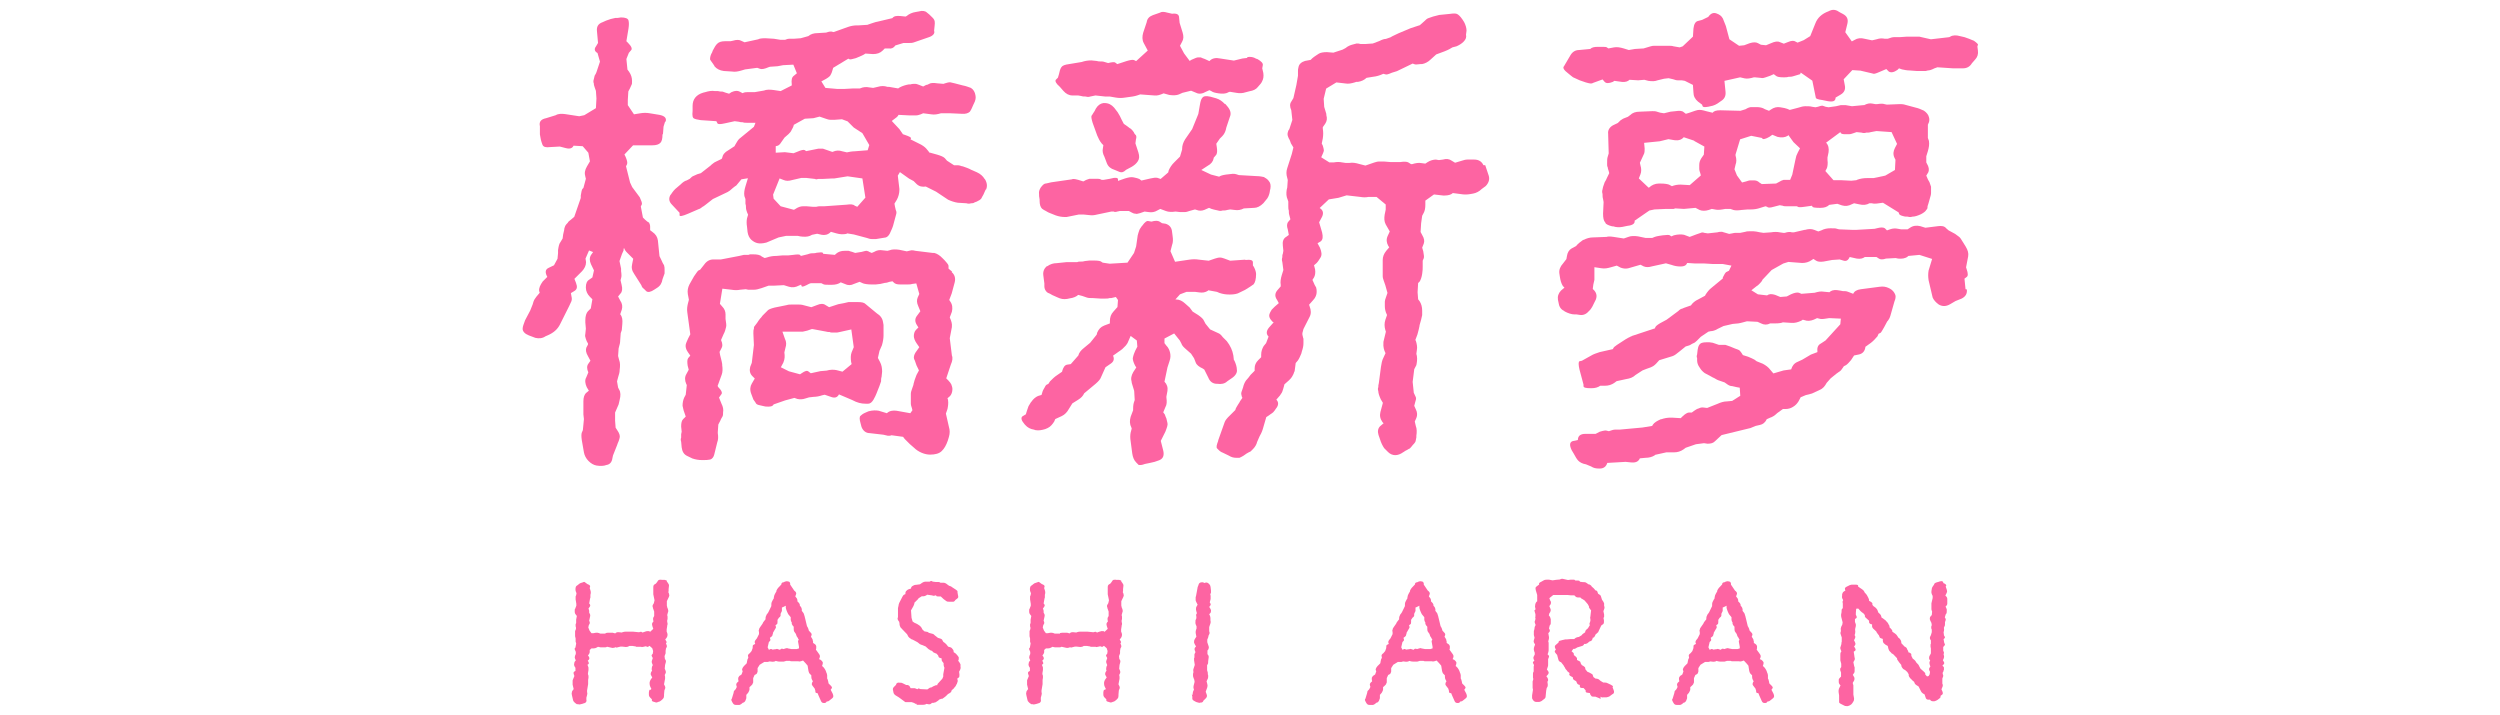 <?xml version="1.0" encoding="UTF-8"?>
<svg id="_レイヤー_1" data-name="レイヤー_1" xmlns="http://www.w3.org/2000/svg" width="1419.3" height="406" version="1.1" viewBox="0 0 1419.3 406">
  <!-- Generator: Adobe Illustrator 29.3.1, SVG Export Plug-In . SVG Version: 2.1.0 Build 151)  -->
  <defs>
    <style>
      .st0 {
        fill: #fd64a2;
      }
    </style>
  </defs>
  <path class="st0" d="M377.6,69l-.9,2.9-.3,4-.3.6c0,2-.3,3.7-1.2,4.6-.9.9-2.3,1.4-4.6,1.4h-10.9l-4.9,5.2.6,1.2c.9,2,1.2,3.5.9,4.3l-.6,1.2,2.3,9.2,1.2,2.6,4.3,5.8c.9,2,1.4,3.2,1.2,4l-.6,1.2,1.2,6.3,1.2,1.2c.9.9,1.7,1.4,2.3,1.7.3.6.6,1.4.6,2.3v2l1.2.9c2,1.4,2.9,2.9,3.2,4.9l.9,8.9,1.4,2.9c.3.9.9,1.7,1.2,2.3.3.9.3,1.7.3,2.6v2c-.3.6-.3,1.2-.6,1.7l-.6,1.7c-.3,2-1.2,3.7-3.2,4.9l-1.4.9c-2,1.4-3.7,1.7-4.6.9-.3-.3-.9-.9-1.4-1.4-.6-.3-1.2-1.2-1.4-2l-4-6.3c-1.4-2-1.7-3.7-1.2-5.8l.6-2.9-3.5-3.5c-.9-.9-1.4-1.7-1.7-2.6-.3.3-.3.9-.3,1.4-.3.6-.6,1.2-.9,2l-1.4,4,.9,4.3v1.4c.3,2,.3,3.2,0,4l-.3,1.2.6,2.6c.6,2.3.3,4-.6,4.9l-1.4,1.7,1.2,2.3c1.2,1.7,1.4,3.5.9,5.2l-.9,2.6c1.2,1.4,1.4,3.2,1.2,5.5l-.3,3.5-.6,1.7-.3,4c0,1.4-.3,2.6-.6,3.5l-.3,1.2-.3,4.3.6,2.3c.6,1.4.6,3.5.3,5.5,0,1.2-.3,2.6-.9,4.3l-.6,2.3.6,3.5.6,1.2c.9,1.4.9,3.5.3,5.8l-.6,2.6-2,4.6v4.6l.3,4,.9,1.4c1.2,1.7,1.7,3.2,1.4,4.3-.3.9-.3,1.4-.6,2-.3.6-.6,1.4-.9,2.3l-2.3,5.8-.3,1.4c-.3,2.3-1.4,3.7-3.5,4-1.4.6-3.5.6-5.5.3-1.7-.3-3.2-1.2-4.6-2.6-1.4-1.4-2.3-3.2-2.6-4.9l-1.2-6.9c-.3-2-.3-3.5,0-4.3l.6-1.4.6-6.3-.3-2.6v-7.5c0-2.3.6-3.7,1.4-4.6l1.7-1.4-1.2-2c-.9-2-1.2-4-.3-5.5l1.2-2.9c-.9-2-.9-3.7,0-4.9l1.2-1.7-1.4-2.6c-1.2-2-1.4-3.7-.9-4.9l.9-1.7v-.6c-.6-.9-.9-1.7-1.2-2.6-.3-.9-.6-1.7-.3-2.9l.3-2.9-.3-3.5v-1.4c0-2.3.6-4,1.4-4.9l1.7-1.7.9-5.2-1.4-1.4c-1.4-1.4-2.3-3.2-2.3-5.2v-.3c0-2,.6-3.5,2-4.3l1.7-1.2.9-4-1.7-3.5c-.9-2-.9-3.7,0-5.2l1.2-1.7-2.3-.9-2,4.6.3,2c0,2-.9,3.7-2.3,5.2l-4.3,4.3.9,2.3c.9,2.3.6,3.7-.9,4.6l-2,1.2.3,1.7c.3,1.2.3,2,0,2.9-.3.9-.9,1.7-1.2,2.6l-5.2,10.4c-1.4,2.9-3.7,4.9-6.9,6.3l-1.4.6c-1.7,1.2-3.7,1.4-5.8.9l-3.7-1.4c-2.3-.9-3.5-2.3-3.5-3.7s.6-2.6,1.4-4.9l2.9-5.5,1.4-3.5c.3-1.2.6-2,.9-2.6s.9-1.2,1.4-2l1.7-2-.3-.9c-.3-1.7.6-3.5,2-5.5l2.6-2.6c-1.4-2.6-1.2-4.3.9-5.2l2.9-1.4,2-3.7.3-3.2v-1.7c.3-2,.6-3.7,1.4-4.6l1.2-2,.3-2.3c.3-.9.3-1.7.6-2.6,0-.9.3-1.4.6-2.3.3-.6.9-1.2,1.4-1.7.3-.6.9-1.2,1.7-1.7l2-1.7,3.7-10.7v-1.4c.3-2,.6-3.2.9-3.7l.6-.6,1.4-5.2-.3-1.2c-.6-2-.3-3.7.9-5.8l1.7-2.9-.9-4.9-3.2-3.7-5.2-.3c-.6,1.4-2,2-4.3,1.4l-3.5-.9-5.5.3c-2.3.3-3.7,0-4.3-1.2-.3-.9-.9-2.3-1.2-4.3l-.3-1.7v-4.6c-.6-2.6.6-4,3.5-4.6l5.5-1.7c1.4-.9,3.5-.9,5.5-.6l7.8,1.2,2.9-.6,6.6-4,.3-5.5-.3-4.3-.6-1.7c-.3-.9-.6-1.7-.6-2.6-.3-.6-.3-1.4,0-2.3.3-.9.3-1.7.6-2.3.3-.3.6-.9.9-1.7l2-6-1.4-4.9c-1.7-.9-2-2.3-.9-3.7l1.2-2-.6-6.6c-.3-2.6.6-4.3,3.2-5.2l2-.9c.9-.3,1.7-.6,2.6-.9s1.7-.3,2.6-.6h1.2l2-.3c2.6,0,4,.6,4.3,1.7.3,1.2.3,2.6,0,4.6l-1.2,7.2.9.9c2,2,2.6,3.5,1.7,4.3l-1.2,1.4-1.4,3.5.6,6,.9,1.2c1.2,1.7,1.7,3.5,1.7,5.2s0,1.7-.3,2.3c-.3.6-.6,1.2-.9,2l-.9,1.7-.3,4.9v2.9l3.5,5.2,3.7-.6c1.7-.3,3.5-.3,5.2,0l5.5.9c3.2.6,4.3,2,3.5,4ZM559.6,107.6l-.9,2c-.3.9-.9,1.7-1.2,2.3-.3.9-.9,1.4-1.4,1.7l-1.7.9c-.6.3-1.2.3-1.4.6-.6.3-1.2.3-1.7.3-.9.3-1.7.3-2.6,0l-4.9-.3c-2-.3-3.7-.9-5.5-1.7l-6.9-4.6-5.8-2.9c-2,.3-3.7,0-5.2-1.4l-1.7-1.7-2.6-1.4-5.2-3.7-1.2,2,.9,7.5v.6c0,2-.6,4-1.4,5.5l-1.4,2.3.3,1.7c.3.9.3,1.7.6,2.3.3.6.3,1.4,0,2.3l-1.7,6.3c-.3.9-.6,1.7-.9,2.3-.3.6-.6,1.2-.9,2-.6,1.2-1.4,2-2.3,2.3l-5.5.9h-2.6c-.9,0-1.7-.3-2.6-.6l-7.5-2-3.7-.6-.6.3c-1.7.3-3.5.3-5.5-.3l-3.2-.9-.3.3c-1.4,1.4-3.2,1.7-4.9,1.4l-2.6-.6-2.9.6-1.2.6c-1.4.6-3.5.6-5.5.3l-1.4-.3h-6.6l-4.3.9-6.9,2.9c-2.3.6-4,.6-5.2.3s-2.3-.9-3.5-2c-.9-.9-1.7-2.3-2-4.3l-.3-2.9c-.3-1.7-.3-3.5,0-4.9l.6-2-.6-1.4c-.3-.9-.6-1.7-.6-2.6s0-1.4-.3-2.3v-2.6l-.6-1.7c-.3-1.7,0-3.5.6-5.5l1.4-4.6-3.7.6-2.9,3.5-.9.6c-.9.6-1.4,1.2-1.7,1.4-.6.6-1.4,1.2-2.3,1.7l-8.4,4-3.7,2.9c-.9.6-1.4,1.2-2,1.4-.9.6-1.4,1.2-2.3,1.4l-6,2.6c-3.2,1.4-4.9,1.7-4.9.9v-1.4l-4.3-4.6c-1.7-1.7-2-3.5-.9-5.5l.3-.3c.9-1.4,2-2.9,3.5-4l2-1.7c1.2-1.2,2.3-2,3.5-2.3l1.7-.9c.9-.9,1.4-1.4,2.3-1.7.6-.3,1.2-.6,2-.9l2-.6,5.5-4.3c.3-.3.9-.9,1.4-1.2.3-.3,1.2-.9,2-1.2l2.9-1.4.3-.6c.3-1.7,1.4-3.2,3.5-4.3l3.5-2.3.3-.6c.9-1.4,1.4-2.6,2.3-3.5l8.4-6.9.9-2.3h-4.9c-.9,0-1.7,0-2.3-.3-.9,0-1.4,0-2.3-.3l-2.3-.3-5.5,1.2c-2.6.6-4,.6-4.3,0l-.6-1.2-8.9-.6c-2-.3-3.2-.6-3.7-.9-.9-.3-1.2-1.7-.9-4.3v-2.9c0-3.7,2-6.3,6-7.5l1.2-.3c2-.6,3.7-.9,5.5-.6h1.7c.9.3,1.7.3,2.6.3.6.3,1.2.3,1.7.6l2,.6,1.4-.9c2-.9,3.5-.9,4.6-.3l1.7.9.6-.3c.9-.3,1.7-.3,2.6-.3h3.7l5.2-.9c1.4-.6,3.5-.6,5.5-.3l4,.6,6.3-3.2v-.6c-.3-2.6,0-4,1.2-4.9l1.7-1.4-2-4.9-5.8.3-3.2.6-4.3.3-.9.3c-2,.9-3.7,1.2-4.6.9l-1.7-.6-6.9.9-2,.6c-2,.6-3.7.9-5.5.6l-4.6-.3c-2.3-.3-4-1.2-5.2-2.6l-.3-.6c-.6-.9-1.2-1.7-1.4-2-.3-.3-.6-.9-.9-1.4,0-1.2.3-2.6,1.2-4l.3-.9c.9-1.7,1.7-3.2,2.6-4,.9-.9,2.3-1.4,4.3-1.4h3.2l1.4-.3c2-.6,3.5-.6,4.6,0l2,.9,7.8-1.7c.3-.3,1.7-.6,4-.6l4.9.3,3.7.6h2.6c.9-.3,1.4-.6,2.3-.6h2.6l4-.3,4.3-1.2c1.4-1.2,3.2-1.7,5.2-1.7l4.9-.3c.9-.3,1.7-.6,2.9-.6l1.4.3,8.1-2.9c1.7-.6,3.5-.9,5.2-.9h.9l4.9-.3,2.6-.9c1.7-.6,2.9-.9,3.2-.9l8.4-2c.9-1.2,2.3-1.4,4.6-1.2l2.9.3.6-.3c1.4-1.2,3.2-2,5.2-2.3l1.7-.3c2-.6,3.7-.3,4.6.6.9.6,1.7,1.4,3.2,2.9s1.4,2.6,1.2,4.6l-.3,2.9c.6,1.4-.6,2.9-3.2,3.7l-5.8,2c-.9.3-1.7.6-2.6.9s-1.7.3-2.6.3h-3.2l-4.6,1.4c-.9,1.4-2.3,2-3.7,1.7h-2.3l-1.2,1.2c-1.4,1.4-3.2,2-5.5,2l-4.3-.3c-1.2.9-2.6,1.4-4,2l-1.4.6c-2,.6-3.5.9-3.7.6l-.6-.3-8.6,5.2-.6,2c-.3,1.2-.9,2-1.2,2.6-.6.6-1.4,1.2-2.3,1.7l-2.6,1.4,2.3,3.7,6.9.6h3.5l5.5-.3h3.7c2-.9,3.7-.9,5.2-.6l2.3.3,2.6-.6c2-.6,3.7-.6,5.5,0h.9l5.2.9.9-.6c1.7-.9,3.5-1.4,5.2-1.7h.9c.9-.3,1.7-.3,2.6-.3s1.4.3,2.3.6l2.3.9,1.7-.9c.6,0,1.2-.3,1.7-.6.9-.6,2.6-.6,4.6-.3l3.5.3.9-.3c.9-.3,2-.6,2.9-.6.9.3,1.7.3,2.6.6l4.6,1.2c1.7.3,3.2.9,4.6,1.4,1.4.9,2.3,2.3,2.6,4.3.3,1.4,0,2.9-.9,4.6l-.3.6c-.6,1.4-1.2,2.9-2,4-.9.9-2.6,1.4-4.6,1.2l-6.6-.3h-5.2c-2,.6-3.7.9-5.5.6l-4.6-.6-1.4.6c-.9.3-1.7.6-2.6.6h-4l-6-.3c-.3.9-1.4,1.7-3.5,3.2l-.3.3,4.3,4.6,2,2.9.9.3c2.6.9,3.7,1.4,3.7,2l-.3.6,4.6,2.3c2,.9,3.5,2,4.3,2.9,1.2,1.4,1.7,2,1.7,2.3h.3l4.3,1.2c2,.6,3.5,1.2,4.3,2l1.2,1.4,4,2.6h2.3c.6,0,1.4.3,2.3.6h.3c1.7.6,3.5,1.2,4.9,2l3.2,1.4c2,.9,3.5,2.3,4.3,3.7l.3.3c1.2,2,1.4,4,.6,5.8ZM540.3,154.5c1.7,1.4,2.3,3.5,1.7,5.8l-1.7,6.3-1.4,3.7.6.9c1.2,1.7,1.4,3.7.9,5.8l-1.2,3.2c.9,2,1.4,3.7,1.2,5.2v.3l-1.2,6.3,1.2,9.8c.6,1.4.3,3.2-.6,5.2l-2.6,7.8,1.2,1.2c.9.9,1.4,1.7,1.7,2.3.3.9.6,1.7.6,2.6,0,1.7-.6,3.2-1.4,4l-1.4,1.2.3.9c.3,2,0,3.7-.3,5.2l-.9,2.6,1.7,7.5c.6,2,.6,3.7,0,5.8l-.6,2c-.9,2.6-2,4.6-3.5,6-1.4,1.4-3.7,2-6.6,2s-6.6-1.4-9.2-4l-2.3-2c-.9-.9-1.4-1.4-1.7-1.7-.3-.3-.9-.9-1.2-1.2l-.9-1.2-6.6-.9c-.6.3-1.2.3-2,.3-.9-.3-1.7-.3-2.6-.6l-7.8-.9c-2,0-3.7-1.2-4.6-3.5l-.6-2.3c-.6-2-.6-3.5,0-4s1.2-1.2,3.2-2l1.4-.6c2.3-.6,4.3-.6,5.8-.3l4.6,1.4c1.4-1.4,3.5-1.7,5.5-1.4l7.8,1.4,1.2-1.7-.3-1.2c-.3-.9-.6-1.7-.6-2.6v-5.5c0-.9.3-1.7.6-2.6l.9-2.6v-.3c.3-1.4.9-3.2,1.7-5.2l1.4-2.6-1.4-2.9-.9-2.6c-.3-.6-.6-1.2-.6-1.7,0-1.4.6-2.6,1.7-4l1.4-2-1.4-2c-1.2-1.7-1.7-3.2-1.7-4.3s.3-2.6,1.2-3.5l1.4-1.4-.9-1.4c-1.2-2-1.2-3.7.3-5.5l1.7-2.3-1.2-2.9c-.9-2-.9-3.5-.3-4.9l.9-2-1.7-6-2.3.3c-.9.3-1.7.3-2.6.3h-4.3c-1.7,0-2.9-.3-3.7-1.2l-.6-.6-1.7.3c-.9.3-1.7.6-2.6.6-.9.3-1.7.3-2.6.6l-2.6.3h-2.6c-2,0-3.7-.3-4.6-.6l-2-.9-3.2,1.2c-1.7.9-3.5.9-5.2,0l-2.3-.9c-1.2.9-2.9,1.4-5.2,1.4h-.6c-2,0-3.5,0-4-.3l-1.2-.6h-6l-.9.3c-2.6,1.4-4,2-4.3,1.4l-.3-.9-1.4.6c-1.7.9-3.5,1.2-5.5.6l-2.9-.9-5.8.3h-2.9l-4,1.4c-1.7.6-3.2.9-4.3.9h-3.2l-1.4-.3-3.2.3c-1.4.3-3.2.3-4.9,0l-5.2-.6-1.4,8.6,1.2,1.4c1.4,1.4,2,2.9,2,4.6v2.6c.3,2,.6,3.7.3,4.6-.3,1.2-.6,2.6-1.4,4l-1.4,3.2v.3c.9,2,.9,3.5,0,4.9l-.9,1.7.3,1.7c.3,1.4.9,3.2,1.2,5.2v.6c.3,2,.3,4-.3,5.5l-2.3,6.3.3.6c2,2,2.6,3.5,1.7,4.3l-1.2,1.7,1.4,3.5c.9,1.7,1.2,3.5.9,4.9,0,.9,0,1.7-.3,2.3-.3.6-.9,1.4-1.2,2.3l-1.2,2.3-.3,4.3v.6c.3,2,.3,3.7-.3,5.2l-1.7,6.9c-.3,1.4-1.2,2.6-2.3,2.9-1.4.3-2.6.3-4,.3h-.6c-2,0-3.7-.3-5.5-.9l-2.9-1.4c-2-.9-2.9-2.6-3.2-4.9l-.3-3.2c-.3-.9-.3-1.7,0-2.3v-2l.3-1.4-.3-2.9c0-2,.3-3.5,1.2-4.3l1.4-1.4-.3-.9c-.3-.9-.6-1.7-.9-2.6-.3-.9-.3-1.7-.6-2.6,0-1.7.3-3.2.9-4.6l.9-1.7.6-5.5-.3-.6c-.9-2-.9-4,0-5.5l1.4-2.6-.6-2.3c-.3-2-.3-3.5.3-4.3l1.2-1.4-1.4-2c-1.2-1.7-1.4-3.2-1.2-4.3.3-1.2.9-2.3,1.4-3.5l1.2-2.3-1.7-12.4c-.3-2,0-3.5.3-4.9l.6-2.3-.6-3.2c-.3-2,0-3.7.9-5.5l2.6-4.6c1.2-1.7,2-2.9,2.3-3.2l1.2-.6,2.3-2.9c1.4-2,3.2-2.9,5.2-2.9h4.3l10.4-2c.9-.3,1.7-.3,2.6-.6h2.6l.9-.3h1.7c2.3,0,4,.3,4.9,1.2l1.7.9,1.2-.3c1.7-.6,3.5-.9,5.5-.9l3.5-.3h3.2l2.9-.3c2-.3,3.5-.3,3.7,0l.6.6,3.7-.9c.9-.3,1.7-.6,2.6-.6s1.7,0,2.6-.3c2-.3,3.2-.3,3.5,0l.3.6,6.6.6.6-.6c1.4-1.2,2.9-1.7,4.9-1.7h2.3c.6.3,1.2.3,2,.6l1.7.6,3.7-.6c1.2-.3,2-.6,2.9-.6.6.3,1.2.3,1.4.6l1.4.6,1.4-.6c1.4-.9,3.2-1.2,4.6-.9l2.9.3,1.2-.3c1.4-.6,3.5-.6,5.5-.3l4.3.9c.9-.3,1.7-.3,2.6-.6.6,0,1.4,0,2.3.3l9.8,1.2h.9c1.4.3,3.2,1.4,4.6,2.9l1.2,1.2c.9.9,1.4,1.7,1.7,2s.6.9.6,1.4v1.4l2,1.7ZM483.8,227.1l-7.5-3.2c-.9,1.7-2.3,2.3-4.6,1.4l-3.5-1.2-1.4.3c-1.7.6-3.5.9-4.9.9l-2.6.3-2,.6c-1.7.6-3.2.6-4.6.3l-1.7-.6-5.2,1.4-6.6,2.3c-.6,1.2-2,1.4-4.6,1.2l-1.4-.3c-.9-.3-1.7-.3-2.6-.6s-1.4-.6-1.7-1.4l-1.2-1.7-1.2-3.2c-.9-2.3-.6-4.3.3-5.8l1.7-2.9-1.4-1.4c-1.4-1.4-1.7-3.2-1.2-5.2l.9-2.3,1.2-10.1-.3-6.6c0-1.2,0-2,.3-2.6,0-.6,0-1.2.3-1.4.3-.3.6-.9.9-1.2s.9-1.2,1.4-2c.3-.3.6-.9.9-1.2.3-.3.9-.9,1.4-1.7l2.6-2.6c.6-.9,2-1.4,4.3-2l6.9-1.4c.9-.3,1.7-.3,2.6-.3h4.3c1.4,0,2.6.3,3.5.6l3.5.9,3.2-1.2c2-.9,3.7-.9,4.9,0l2,1.2,5.2-1.7,3.2-.6c.9-.3,1.7-.3,2.6-.6h5.5c2,0,3.5.3,4.3,1.2l6.3,5.2c2,1.2,3.2,2.9,3.5,4.9l.3,1.7v6c0,1.4-.3,3.5-.9,5.5l-1.4,3.2-.9,4,1.2,2.3c.9,1.7,1.2,3.5,1.2,5.5l-.3,2.9c-.3.9-.3,1.7-.3,2.6-.3.9-.6,1.7-.9,2.6l-1.7,4.3c-.3.9-.9,2-1.7,3.5-.9,1.4-1.7,2.3-3.2,2.3h-1.2c-2.6,0-4.9-.6-7.5-2ZM491.3,112.2l-1.7-10.9-8.4-1.2-7.5,1.2h-.9l-6,.3h-2.3c-.9.3-1.4.3-1.7,0l-5.2-.6h-2.6l-5.2,1.2c-2,.6-3.5.6-4.9,0l-2.3-.9-3.7,9.2.3,2.3,4,4.3,7.5,2,.6-.3c1.7-1.2,3.2-1.7,4.6-1.7h2l3.5.3h2c.9-.3,1.7-.3,2.3-.3h2.3l12.7-.9c2-.3,3.7-.3,4.6.6l1.4.6,4.6-5.2ZM493.6,82.5l-4-6.9-4.9-3.2-3.5-3.5-3.2-1.2-4,.3h-2.6c-.9,0-1.7-.3-2.6-.6l-3.5-1.2-3.5.9-4.9.3-6.3,3.5v.3c-.3,1.2-.9,2-1.2,2.6-.3.9-.9,1.4-1.7,2.3l-2.3,2-1.2,1.7c-.9,1.4-1.7,2.6-2.6,2.9l-1.2.3v3.7l5.2-.3,4.9.6,2.3-.9c2-.9,3.5-1.2,4-.9l.9.6,6.9-1.4h2.6c.9.3,1.7.6,2.6.9l2.6.9h.3c2-.9,3.7-.9,5.5-.3l2.6.6c1.4-.3,2.9-.6,4.3-.6l7.5-.6.9-2.9ZM483,187.1l-6.3,1.4c-.9.3-1.7.3-2.3.3h-1.7c-.6,0-1.2,0-1.7-.3-.6,0-1.4,0-2.3-.3l-7.5-1.4h-.3c-.9.3-1.7.6-2.6.9s-1.7.3-2.6.6h-11.5l1.4,4c.9,1.7.9,3.5.3,5.2l-.6,2.6c.3,2,.3,3.7-.6,5.8l-1.4,2.6,4.6,2.3,6.3,1.7.9-.6c2-1.4,3.2-1.7,4-.9l1.2.9,5.5-1.2,3.5-.3c2-.6,4-.6,5.5-.3l3.5.9,5.2-4.3-.3-1.2c-.3-2-.3-4,.3-5.5l1.2-2.9-1.4-10.1Z"/>
  <path class="st0" d="M707,147.6c2.9-.3,4.3,0,4.3,1.4v1.7l.6.9c.9,1.7,1.2,3.2,1.2,4,0,2.9-.6,4.9-1.4,5.8-1.2.9-2.9,2-4.9,3.2l-2.9,1.4c-1.4.9-3.5,1.2-5.5,1.2h-.6c-2,0-3.7-.3-5.5-.9l-1.4-.6-4.9-.9-.3.3c-1.4.9-2.9,1.2-4.9.9l-2.3-.3h-4.9l-3.7,1.4-2.6,2.9h.3c2,0,3.7.9,5.2,2.3l2.6,2.3,1.7,2.3,3.2,2c1.7,1.2,2.9,2.3,3.2,3.2l.9,1.7,2.6,3.2,2.6,1.2c.9.3,1.7.9,2.6,1.2.9.6,1.4,1.2,2,2l2.3,2.3c2,2.6,3.2,5.2,3.7,8.1l.3,2.6.3.3c.9,2,1.4,3.7,1.4,5.2.3,1.4-.6,3.2-2.6,4.6l-2.9,2c-1.4,1.4-3.5,1.7-5.5,1.4h-.3c-2.3,0-4-1.2-4.9-3.5l-2.3-4.6-.9-.6c-2-.9-3.5-2-4-3.5l-.9-2.3-1.7-2.6-2.6-2.3c-1.4-1.2-2.6-2.3-2.9-3.5l-.9-1.7-3.2-4-5.5,2.9v2.6l.9,1.2c1.4,1.4,2,2.9,2.3,4.3.3,1.4.3,2.9-.3,4.6l-1.2,3.7-1.7,8.1c1.4,1.4,2,3.2,1.7,5.2l-.6,3.2v.6c.3,2.3.3,4-.6,5.5l-1.2,2.9.9,1.2c.3.9.6,1.7.9,2.3.3.9.3,1.7.6,2.6s-.3,2.6-1.2,4.9l-2.6,5.2,1.4,5.5c.6,2.6,0,4.3-1.7,5.2l-.6.3c-.9.3-1.7.6-2.6.9-.9.3-1.7.3-2.6.6l-2.9.6c-.9.3-1.7.6-2.3.6h-1.2l-1.4-1.4c-1.4-1.4-2-3.2-2.3-5.2l-.9-6.9c-.3-1.7-.3-3.5,0-4.9l.6-2.3-.3-.9c-.9-1.7-.9-3.7-.3-5.8l1.4-3.7v-.9c0-2,.3-3.2.6-4l.3-.9-.3-5.2-1.4-4.6v-.3c-.6-2-.3-3.7.9-5.8l1.7-2.6-.6-.9c-.9-1.7-1.4-3.2-1.4-4.3.3-1.7.9-3.2,1.4-4.3l1.2-2.3-.3-3.5-3.5-2.6-1.4,3.2c-.3.9-.9,1.7-1.4,2.3l-2,2c-.3.3-.9.6-1.2.9-.6.3-1.2.9-2,1.4l-2,1.4c.9,2,.3,3.5-1.4,4.6l-2.9,2-2.6,5.8c-.3.9-1.2,2-2.9,3.5l-6.6,5.5c-.6,1.4-1.7,2.6-3.5,3.7l-3.2,2-2,3.2c-.9,1.7-2.3,3.2-4,4l-3.7,1.7-.6,1.4c-.9,1.4-2,2.9-3.7,3.7l-1.4.6c-2,.6-3.7.9-5.5.6l-.9-.3c-2-.3-3.7-1.2-4.9-2.6l-.3-.3c-2-2.3-2.3-3.7-1.4-4.6l2-1.2.6-2c.3-.9.6-1.7.9-2.6.3-.6.9-1.4,1.4-2.3l.3-.3c.9-1.4,2.3-2.6,3.7-3.2l2-.6.6-2c.3-.9.9-1.7,1.2-2.3.3-.6.6-1.2.9-1.4l1.2-.6.9-1.4c1.4-1.4,2.6-2.6,4-3.5l2.9-2v-.3c.6-2,1.4-3.5,2.9-3.7l2-.3,4.3-4.9c.3-1.4,1.4-2.9,3.2-4.3l3.5-2.9,3.7-4.6.3-1.2c.9-2,2-3.2,4-4l3.2-1.2v-1.2c0-2.3.6-4,2-5.5l2.3-2.6.3-4-1.2-1.7-2.6.6h-.9c-.9.3-1.7.3-2.6.3h-2.6l-4.6-.3h-.6c-.9,0-1.7,0-2.6-.3s-1.7-.6-2.6-.9l-2.3-.6c-.9.9-2.6,1.7-4.9,2l-1.4.3c-2,.3-3.7,0-5.5-.9l-2-.9c-.9-.3-1.7-.9-2.3-1.2-.9-.3-1.4-.6-1.7-.9-.9-.9-1.4-2-1.4-3.2v-1.7l-.6-4.6c-.3-2.3.6-4,2-5.2h.3c1.7-1.2,3.5-1.7,5.2-1.7l5.8-.6h6c.6-.3,1.2-.3,2-.3s1.4,0,2.3-.3l2.6-.3h2.6c2.3,0,3.7.3,4,.6l.9.6,4,.6,10.1-.6,3.7-5.5,1.2-3.7.9-6.3c.3-1.2.6-2,.9-2.9.3-.9.9-1.4,1.4-2.3l.3-.3c1.4-2,2.6-2.9,3.5-2.6l1.7.3c2-.6,3.7-.6,4.6,0l1.4.9,2,.3c2,.6,3.5,2,3.7,4.6l.3,2.3c.3,2,.3,3.7-.3,5.2l-.9,3.5,2.6,6,8.1-1.2c2-.3,3.7-.3,5.5,0l5.5.6,3.5-1.2c.9-.3,2-.6,2.9-.6s1.7.3,2.6.6l3.2,1.2,8.6-.6ZM717.7,100.7c1.4.6,2.3,1.4,3.2,2.9.6,1.2.6,2.9,0,4.9v.3c-.3,1.7-.9,3.5-2.3,4.9l-1.4,1.7c-1.7,1.7-3.5,2.6-5.2,2.6l-5.5.3h-.3c-1.7.9-3.5,1.2-5.2.9l-2.6-.3-1.7.3c-.9.3-1.7.3-2.6.3-.9.3-1.7.3-2.6,0-1.4-.3-2.9-.6-3.7-.9l-1.4-.6-1.4.6c-1.7.9-3.2,1.2-4.6.9l-2-.6-3.2.9c-.9.3-1.7.6-2.6.6h-2.6l-2.6-.3c-2,.3-4,.3-5.5-.3l-3.2-1.2-1.7.9c-1.4.9-3.2,1.2-4.9.9l-2.3-.3-2.6.9c-1.2.3-2,.6-2.6.3-.9,0-1.4-.3-2-.6l-1.7-.9h-5.2l-1.4.3c-.9.3-1.7.3-2,0h-1.4l-8.1,1.7c-1.2.3-2.6.6-4.6.3l-2.9-.3h-2.9l-6.9,1.4h-.9c-1.7,0-3.5-.3-5.2-.9l-3.5-1.4c-.9-.3-1.7-.9-2.3-1.2-.6-.3-1.2-.6-2-1.2-.9-.9-1.4-2.3-1.4-4.6v-.6l-.3-2v-.6c-.3-2,.3-3.7,1.7-5.2s1.7-1.2,2.6-1.4c.9-.3,1.7-.3,2.6-.6l11.8-1.7c.3-.3,1.4-.3,3.5.3l2.9.9.6-.3c.9-.6,2-.9,2.9-1.2h4c.9,0,1.7,0,2.3.3.3.3.6.3.9.3h.9l3.5-.6c3.2-.9,4.6-.6,4.6.3v.9l4-1.4c2-.6,3.5-.9,4.9-.6,1.4.3,2.6.6,3.2.9l1.2.9,5.2-1.2c1.4-.3,2.9-.6,4-.3l1.7.6,4.3-3.7.3-1.2c.6-1.4,1.7-3.2,3.2-4.6l3.2-3.2,1.2-4v-.3c0-2,.6-3.7,1.7-5.5l4-5.8,3.5-8.6.9-5.2c.3-1.7.6-3.2,1.4-4,.6-.9,2-1.2,4.6-.6l3.2.9c2,.6,3.5,1.7,4.9,3.2h.3l1.2,1.4c1.7,2,2.3,4,1.4,6l-2,6c-.3,1.7-.9,3.5-2.3,4.9l-1.4,1.4-2,2.9.3,2c.3,2,.3,3.7-.6,4.6l-1.2,1.4v.3c-.3,1.7-1.4,3.2-3.5,4.3l-3.5,2.3,5.5,2.6,4.6,1.2c.9-.6,2-.9,4-1.2l2.6-.3c1.7-.3,2.9,0,3.7.3l.9.3,10.4.6c1.4,0,2.9.3,4.3.6ZM708.2,32.4c1.7-.3,3.5,0,4.9.9l.9.3c2,1.2,3.2,2.3,2.9,3.5l-.3,1.7.6,2.6c.3,2,0,3.5-.6,4.6-.3.9-1.2,2-2.6,3.5-.9,1.2-2.6,2-4.6,2.3l-2.3.6c-1.7.6-3.5.6-5.2.3l-3.7-.6-.9.3c-1.4.9-3.5.9-5.5.6-2-.3-3.2-.6-4-1.2l-1.2-.6-2,.9c-2,1.2-4,1.4-5.5.6l-2.9-1.2-4.9,1.2-2,.9c-1.4.6-3.5.6-5.5.3l-3.2-.9c-2,.9-3.7,1.4-5.2,1.2l-8.1-.6c-.9.3-2.3.9-4.3,1.2l-4.3.6c-1.7.3-3.5.3-5.2,0l-3.5-.6h-2.6l-5.5-.6-2.9.6c-.9.3-1.7.3-2.6,0-.9,0-1.7,0-2.6-.3l-1.7-.3h-3.2c-2,0-3.7-.9-5.2-2.6l-2-2.3c-2-1.7-2.9-3.2-2.3-4l1.2-1.2.6-2c.3-1.4.6-2.9,1.4-4,.6-.9,2-1.4,4.3-1.7l7.2-1.2c1.7-.6,3.5-.9,5.5-.9l2.9.3c.9.3,1.7.3,2.6.3s1.2,0,2,.3l2,.6c2.3-.6,3.7-.6,4-.3l1.2.9,5.2-1.7c2-.6,3.5-.9,4.3-.6l1.2.6,6.6-6-2.3-4.3c-.9-1.7-.9-3.7-.3-5.8l2-6c.3-2,1.4-3.2,3.5-4l4-1.4c.9-.6,2.3-.6,4.3,0l2.6.6c2.6-.3,4,.3,4,2.3l.3,2.9,1.7,5.5c.6,2,.6,3.7-.3,5.2l-1.2,2.3,2.3,4.3,3.2,4.3.9-.6c2-.9,3.2-1.4,3.7-1.4h1.7c.6.3,1.4.6,2.3.9l2.6,1.2.3-.3c1.4-1.4,3.5-1.7,5.8-1.2l7.8,1.2,4.9-1.2,2.6-.3ZM646.3,86.6c.6,2,.6,3.5-.3,4.9-.9,1.4-2,2.3-3.5,3.2l-3.2,1.7c-1.4,1.4-2.6,1.7-3.7,1.2l-2.9-1.2c-2-.6-3.5-1.7-4.3-3.7l-1.4-3.7c-.9-1.7-1.2-3.2-.9-4.6l.3-2-.9-.9c-1.2-1.4-2-3.2-2.6-4.6l-2.6-7.2c-.6-2-.9-3.5-.6-4,.3-.3.6-.9.9-1.4s.9-1.2,1.2-2l.3-.6c1.2-2,2.6-2.9,4.3-3.2h.6c2.3,0,4,.9,5.5,2.6l2,2.6c.9,1.4,1.7,2.9,2.3,4.3l1.2,2.3,2,1.4c.9.6,1.4,1.2,2,1.4.6.6,1.2,1.2,1.7,2,.3.9.9,1.4,1.2,1.7.3.6.3,1.4,0,2.3l-.3,2.3,1.7,5.2ZM843.2,93.8l2,6c.6,2,0,4-1.7,5.8l-2.3,1.7c-1.4,1.4-3.2,2.3-4.9,2.6l-1.7.3c-1.7.3-3.5.3-5.2,0l-4.6-.6c-.9.9-2.6,1.4-4.6,1.4h-.9l-5.2-.6-4.9,3.5v2.3c0,2-.3,3.5-.9,4.6l-.9,1.7-.6,4.3-.3,4.9.9,1.7c1.2,2,1.4,3.5.9,4.9l-.9,2.3.6,2c.3,2,.6,3.2.3,4l-.6,1.4v3.2c0,1.2,0,2.6-.3,4.3-.3,2-.9,3.5-1.4,4.3l-.9.9-.3,5.2.3,4,.9,1.2c.9,1.4,1.4,3.2,1.4,5.2v2.6c-.3.9-.3,1.7-.6,2.6l-.9,3.2v.3c-.3,1.4-.6,2.9-1.2,4.9l-1.2,3.2.3.3c.6,2,.9,3.7.6,5.2l-.3,2.3.3,1.2c.3,2,0,3.7-.3,5.2l-1.2,2.3-.9,7.2.6,5.8v.3c.3.9.9,1.7,1.2,2.6.3.9,0,1.7-.3,2.6l-.6,2.3.9,2c.9,1.7.9,3.5.3,4.9l-.9,2,.6,2.6c.6,1.4.6,3.5.3,5.5v.9c-.3,1.2-.3,2-.6,2.6-.3.6-.9,1.2-1.4,1.7-.6.9-1.2,1.4-1.7,2-.9.3-1.4.9-2.3,1.2l-1.4.9c-1.7,1.2-3.2,1.7-4.6,1.7s-2.9-.6-4-1.7l-2.3-2.3c-.9-1.4-1.7-2.9-2.3-4.9l-.9-2.6c-.6-2-.3-3.7.9-4.9l2-1.7-.6-.6c-1.4-2-1.7-3.7-1.2-5.8l1.4-5.2-1.2-2c-.9-2-1.4-3.5-1.4-4.6-.3-.9-.3-1.7,0-2.3,0-.6,0-1.4.3-2.3l1.2-9.2c.3-2,.6-3.7,1.4-5.2l1.2-2.6c-.9-1.7-1.4-3.7-1.2-5.8v-.6l1.4-5.8-.3-.9c-.6-2-.6-4,0-5.8l.9-2.6v-.3c-.9-1.7-1.2-3.5-1.2-4.9v-2.6c0-.6.3-1.4.6-2.3l.9-2.6-1.2-4.3c-.3-.9-.6-1.7-.9-2.6s-.6-1.7-.6-2.6v-9.2c0-1.7.6-3.5,2-5.2l1.7-2-.6-.9c-.9-1.7-1.2-3.5-.3-5.5l1.2-2.6-2.3-4c-.9-1.7-.9-3.5-.6-5.5l.6-2.9v-2.9l-5.2-4.3h-4.6c-1.4.3-2.9.3-4.6,0l-7.8-.9-4.6,1.4-5.5.9-5.2,4.9c2,1.2,2.3,2.9,1.4,4.9l-1.7,3.2,1.7,5.8c.6,2.6.3,4-.6,4.9l-2,1.2,1.4,2.6c.9,2.3,1.2,4,.3,5.5-.9,1.4-1.4,2.3-2.3,3.2l-1.4,1.2.6,2.3c.3,2,0,3.5-.6,4.6l-.9,1.4.9,2c.3.9.9,1.7,1.2,2.3.3.9.3,1.7.3,2.6,0,1.4-.6,3.2-2,4.6l-2.3,2.6.3.9c.9,2.3.9,4.3,0,6l-3.5,6.9-.6,2.3v.9c.3.9.3,1.7.6,2.3v2.6c0,1.4-.3,2.9-.9,4.6l-.3,1.2c-.6,1.4-1.2,2.9-2,4l-1.2,1.4-.6,4.6-.3.6c-.3,1.2-.9,2-1.2,2.6-.3.6-.9,1.2-1.7,2l-2.6,2.3-.3,1.2c-.3,1.2-.6,2-.9,2.9-.3.9-.9,1.4-1.4,2.3l-2,2.3c1.4,1.4,1.4,3.2-.3,5.2l-.6.9c-.6.9-1.2,1.4-1.7,1.7-.6.3-1.2.9-1.7,1.2l-1.4.9-2,6.9c-.3.9-.6,1.7-.9,2.3-.3.6-.6,1.2-.9,1.7l-1.4,3.2c-.3,1.4-1.2,2.9-2.3,4l-1.4,1.4c-.6.3-1.4.6-2.3,1.2l-1.7,1.2c-.9.6-1.7.9-2.3,1.2h-2c-1.2,0-2.6-.3-4-1.2l-3.5-1.7c-.9-.3-1.7-.9-2-1.2s-.9-.9-1.2-1.2c-.6-.6-.3-2,.6-4.3v-.3l3.7-10.4c.3-.9,1.4-2.3,2.9-3.7l3.2-3.2v-.3c.3-.9.9-1.7,1.4-2.6.3-.6.9-1.2,1.2-2l1.4-2-.3-.3c-.3-1.2-.6-2-.3-2.9.3-.9.6-1.7.9-2.6.3-1.4.9-2.9,1.7-4,.9-.9,1.7-2,2.6-3.2l2.3-2.3v-1.4c0-1.7.6-3.2,2-4.6l1.7-1.7v-1.4c0-2,.6-3.5,1.4-4.9l1.4-1.7,1.4-3.7c-1.4-1.4-1.4-3.2.3-5.2l2.6-2.9-.6-.3c-1.7-1.7-2.3-3.2-1.7-4.6.3-.9.9-1.7,1.2-2.3.3-.3.9-.9,1.7-1.7l2.3-2-.9-1.7c-1.4-2-1.4-3.7,0-5.5l2-2.3v-.9c-.3-1.7,0-3.5.6-5.5l.9-2.9-.6-4.6c-.3-.9-.3-1.7,0-2.6,0-.9,0-1.4.3-2l.3-1.7-.3-2.9c-.3-2.3.3-4,1.7-4.9l1.7-1.2-.6-3.2c-.6-1.7-.6-3.2.3-4.3l1.2-1.4-.6-2.3c-.3-.9-.3-1.7-.3-2.6-.3-.9-.3-1.7-.3-2.6v-2.6l-.3-.9c-.9-2-.9-3.7-.6-5.8l.3-1.2.3-4.3-.3-1.2c-.6-2-.6-3.7,0-5.5l2.6-8.1.9-3.7-1.4-2.3c-.3-.9-.6-1.7-.9-2.3-.3-.3-.6-1.2-.9-2-.3-1.2,0-2,.3-2.9l.6-.9,1.7-5.2-.6-5.5c-.9-2-.9-3.7,0-4.9l1.2-2,1.7-7.5.9-5.2v-2.6c0-.6,0-1.4.3-2.3.3-1.7,1.7-2.9,3.7-3.5l3.2-.6.9-.9c1.4-1.2,2.9-2,3.7-2.6.9-.6,2.6-.9,4.6-.9l3.7.3,5.2-1.7,1.7-.9c1.4-1.2,2.9-1.7,4-2,.9-.3,1.4-.3,2.3-.6.6,0,1.4,0,2.3.3h2.6l4.3-.3,3.7-1.4c1.7-.9,2.9-1.2,3.7-1.2l2.6-.9c1.4-.9,2.9-1.4,4.6-2.3l6.9-2.9,5.2-1.7,2.6-2.3c.9-.9,1.4-1.4,2.3-1.7l2.6-.9,3.5-.9,6-.6c2-.3,3.2-.3,4,0s2,1.4,3.2,3.2l.9,1.4c.9,1.7,1.4,3.5,1.4,4.9l-.3,2.3c.3,1.4,0,2.6-1.4,4-1.2,1.2-2.6,2-4,2.6l-2.3.6c-.9.6-2.3,1.4-4.6,2.3l-4.6,1.7-3.2,2.9c-1.4,1.4-3.2,2.3-4.9,2.6h-.9c-2,.3-3.2.3-3.5,0l-.9-.3-8.9,4.3-2.9.9c-2,.9-3.2,1.2-3.7.9l-1.2-.3-.6.3c-1.4.6-3.2,1.2-5.2,1.4l-3.7.6c-1.2,1.2-2.9,2-4.9,2.3h-.9l-.9.3c-2,.6-3.7.9-5.2.6l-5.2-.6-5.8,3.5-1.4,5.8.3,4.6,1.2,4v.6c.6,2,.3,3.5-.6,4.9l-1.4,2v.9c.3,1.7.3,3.5,0,5.5l-.6,2.9.6,1.2c.3,1.2.6,2,.6,2.6s-.3,1.2-.6,2l-.9,2,4.6,2.9h2.6c1.7-.3,3.2-.3,4.6,0l2,.3h2.3c1.7-.3,3.5,0,5.5.6l3.5.9,4.9-1.7c.9-.3,2-.6,2.9-.6h2.6l3.7.3h5.8c2-.3,3.7-.3,4.6.3l1.4.9h.6c2-.6,3.7-.9,5.2-.6l2.3.3,1.4-.9c1.4-.9,3.2-1.4,4.6-1.4l1.7.3,2.3-.3c2-.6,3.7-.3,4.9.6l2,1.2,4-1.2c.9-.3,2-.6,2.9-.6h4c2.6,0,4.3,1.2,5.2,3.2Z"/>
  <path class="st0" d="M1116.6,164.3c.3,2.3-.6,4-2.9,5.2l-3.5,1.4-2.9,1.7c-2.3,1.4-4.3,1.4-6,.6l-.6-.3c-1.7-1.2-2.9-2.6-3.5-4l-2.3-9.8c-.3-2-.3-3.7,0-5.5l2-6.6-7.2-2.3-6.3.6-.3.3c-1.4,1.2-3.5,1.4-5.5,1.2l-1.4-.3-5.5.3c-1.7.6-3.2.6-4,0l-1.4-.9h-6.6c-1.2.9-2.6,1.2-4.6.9l-4-.9c-.9,2-2,2.6-3.7,2l-2-.6-4.3.3-4.9.9c-2,.3-3.5,0-4.3-.6l-1.4-.9-.9.6c-1.7,1.2-3.5,1.7-5.5,1.7l-7.8-.6-2.9.9-6.6,3.7-5.2,5.5c-.3.9-.9,1.4-1.4,2s-1.2,1.2-2,1.7l-2.9,2.3,3.7,2.3,5.2.6c1.2-.9,2.6-.9,4.6-.3l2.9,1.2,3.7-.3,2.3-1.2c2-.9,3.5-1.2,4.6-.9l1.4.6,7.5-.6c2-.6,3.7-.9,5.2-.6l3.2.3c.9-.9,2.3-1.4,4.3-1.2l2,.3c.9.3,1.7.3,2.6.3s1.4.3,2.3.6l2.3.9c.6-1.4,2-2.3,4.3-2.6l10.7-1.4c2-.3,3.5,0,4.9.6,1.4.6,2.6,1.4,3.5,2.9.9,1.4.9,2.9,0,4.9l-2.3,8.1c-.3.9-.6,1.7-.9,2-.3.6-.6.9-.9,1.2l-1.7,3.2c-.9,1.4-1.4,2.6-2,3.2l-1.2.6-.6,1.4c-1.2,1.4-2.3,2.6-3.7,3.7l-3.2,2.3v.3c-.3,2-1.4,3.5-3.5,4l-2.9.6-1.7,2.6c-1.2,1.4-2,2.3-2.9,2.9l-1.2.6-.6.9c-.6.9-1.2,1.7-1.7,2-.6.3-1.2.9-2,1.4l-3.2,2.6-2.3,2.6c-.9,1.7-2,3.2-4,4l-4.3,2-3.5.9-2.9,1.2-1.2,2.3c-.9,1.4-1.7,2.3-3.2,3.2-1.4.9-2.9,1.2-4.3,1.2h-1.4l-3.2,2.3c-1.4,1.4-2.9,2.3-4,2.6l-2,.9c-.9,2-2.3,2.9-3.7,3.2l-2.6.6-2.9,1.2-16.4,4-4,3.7c-.9.9-2.3,1.2-4,1.2l-2-.3-4.6.6-5.8,2-1.2.9c-1.7,1.2-3.5,1.7-5.5,1.7h-4.3l-6.3,1.4-.3.3c-1.4.9-3.2,1.4-5.2,1.4l-3.2.3c-.9,2-2.6,2.6-5.2,2.3l-2.9-.3-10.4.6c-.6,2-2,3.2-4.3,3.2s-3.5-.3-4.9-1.2l-2.9-1.2c-2-.3-3.5-1.2-4.3-2-.9-.9-1.7-2.3-2.6-4l-1.2-2c-1.4-2.9-1.2-4.6.6-5.2l2.9-.6c0-2.3,1.4-3.5,4.3-3.5h5.8l2.3-1.2c2-.6,3.5-.9,4-.6l1.2.3.9-.3c.9-.3,1.7-.6,2.6-.6h2.6l13-1.2,5.5-.9.3-.6c.9-1.4,2.6-2.3,4.6-3.2h.3c1.7-.6,3.5-.9,5.2-.9h.9l4.9.3.9-.9c1.4-1.4,2.9-2.3,3.7-2.3h1.7l1.2-.9c.9-.6,1.7-1.2,2.6-1.4.6-.3,1.4-.6,2.3-.6l2.6.3,5.8-2.3c2-.9,3.7-1.4,5.2-1.4l3.2-.3,4.6-2.9-.3-4.6-1.7-.3c-.9-.3-1.7-.3-2.6-.6-.9,0-1.7-.3-2.6-.9l-1.7-1.2-3.5-1.2c-.9-.3-1.7-.9-2.3-1.2s-1.4-.6-2.3-1.2l-3.2-1.7c-1.2-.9-2-1.7-2.9-3.2-.9-1.2-1.4-2.6-1.4-4v-1.4c-.3-.3-.3-1.2,0-2l.3-2.6c.3-2.3,1.2-3.7,2.6-4,.9-.3,2.3-.3,4-.3l2,.3,3.5,1.2h3.7c.9.3,1.7.6,2.6.9l2.9,1.2c.9.3,1.7.6,2.3.9.3.3.9.9,1.2,1.4l.9,1.4,2.9.9c1.4.6,2.9,1.2,3.7,1.7l1.2.9,3.5,1.4c1.7.9,3.2,2,4.3,3.5l1.7,2,5.8-1.7,4.3-.6c.6-2,1.7-3.5,3.7-4.3l2.6-1.2,4.9-2.9,3.7-1.4c-.3-2.6.3-4,2-4.9l2.6-1.7,8.4-9.2.3-3.2-6.6-.3-2,.3c-1.7.3-2.9.3-3.7,0l-1.2-.3-.6.3c-1.7.9-3.5,1.4-5.2,1.2l-2.3-.6-.9.6c-2,.9-3.7,1.4-5.8,1.2l-4.6-.3c-.6.3-2,.6-4.3.6h-2.9c-1.7.9-3.5.9-5.2,0l-2-.9-6-.3c-1.4.3-2.9.9-4.9,1.2l-3.2.3-5.2,1.2-3.5,1.7c-1.4.9-2.9,1.2-3.7,1.2l-1.4.3-4.3,2.9-2.3,2.3c-.9.9-1.4,1.2-2,1.4-.9.3-1.4.9-2.3,1.2l-2,.6-3.2,2.6c-1.7,1.4-3.2,2.6-4.3,2.9l-7.5,2.3c-1.2,1.4-2.3,2.6-3.2,3.2-.9.6-2.3,1.2-4,1.7l-2.3.9-4,2.6c-1.4,1.4-3.2,2-5.2,2.3l-5.5,1.2-1.2.9c-1.7,1.2-3.5,1.7-5.5,1.7h-2.6c-1.2.9-2.9,1.4-4.9,1.4h-.3c-2.9,0-4.3-.3-4.3-1.2v-.9l-2.3-8.6c-.6-2.6-.6-4.3,0-4.6l1.4-.3,5.2-2.9c1.4-.9,3.2-1.4,4.9-2l7.5-1.7c.3-.9.9-1.4,1.4-1.7.3-.3,1.2-.9,2-1.4l4-2.6c.9-.6,1.7-.9,2.3-1.2.3-.3.9-.3,1.2-.6l13-4.3c0-.9.9-1.7,2.9-2.9l3.7-2,6.6-4.9c.9-.9,1.4-1.2,2.3-1.4.6-.3,1.4-.6,2.3-.9l2.6-.9c.9-1.4,2.3-2.6,4.3-3.5l3.7-2,.3-.6c.9-1.4,2-2.9,3.5-4l6.3-5.2v-.6c.9-1.7,1.4-2.9,2.3-3.2l1.2-.6,1.4-2.9-4.9-.9h-5.5l-4.9-.3h-5.2l-4.6-.3c-.6,1.4-1.7,2-3.7,2s-3.5-.3-5.2-.9l-3.2-.9-7.8,1.7c-2,.6-3.5.6-4.9,0l-1.7-.9-6.9,2c-1.2.3-2.6.3-4.3-.3l-2.3-1.2-3.2.9c-2,.6-3.7.9-5.5.6l-4-.6v7.2c-.3.9-.3,1.7-.6,2.6l-.3,2.3v.3c2,1.7,2.6,3.7,1.7,6l-.6,1.2c-.9,2-1.7,3.5-2.6,4.6l-.6.6c-1.4,1.7-3.2,2.6-5.2,2.3l-2-.3h-1.2c-1.4,0-3.5-.6-5.5-1.7l-.3-.3c-2-.9-2.9-2.6-3.2-4.9l-.3-1.4c-.3-2,.3-3.7,1.7-5.2l2-1.7-.9-.9c-.9-1.4-1.4-3.2-1.7-5.2l-.3-2c-.3-2,.6-4,2-5.5l2-2.6.3-1.7c.3-2,1.2-3.5,2.6-4.3l2.6-1.4c.9-1.2,2.3-2.3,4-3.5h.3c1.7-.9,3.5-1.4,5.2-1.4l7.8-.3c.9-.3,2-.3,4,0l5.8.9,2.6-.9c1.4-.6,3.5-.6,5.5-.3l4.3.9h3.7c.6-.3,2-.9,4-1.2l2-.3c2.3-.3,3.7-.3,4,0l.9.6,1.4-.6c2.3-.6,4.3-.6,5.8-.3l3.2,1.2,3.7-1.4c.9-.3,1.7-.6,2.6-.9.6-.3,1.2-.3,2,0l2,.3,5.5-.6c.9-.3,1.7-.3,2.6-.3.6.3,1.2.3,2,.6l2,.6,1.7-.3c.9-.3,1.7-.3,2.3-.3h2.3l2.9-.6c.9-.3,1.7-.3,2.6-.3h2c.9,0,2.3.3,3.7.6l2,.3,4.3-.3c1.7-.3,3.5-.3,4.9,0l2,.3h.9c1.7-.6,3.2-.6,4-.3h1.2l6-1.4h.3c2-.6,3.7-.6,5.2,0l2.3.9,1.7-.6c1.7-.9,3.5-1.2,5.2-1.2s3.2,0,3.7.3l1.2.3,7.5.3h2.3l10.4-.6,1.2-.3c2.3-.6,3.7-.6,4.6,0l1.2,1.2,1.7-.6c1.7-.6,3.2-.6,4.6-.3l1.7.3h3.7l1.4-.9c1.7-1.2,3.7-1.4,5.8-.9l2.9.9,7.2-.9c2-.3,3.7,0,4.6,1.2l1.4,1.2,3.7,2c.9.6,1.7,1.2,2.3,1.7s1.2,1.4,1.7,2.3l2,3.2c1.2,2,1.7,3.7,1.4,5.5l-1.2,6.3.3.9c.9,2.6.9,4,0,4.6l-1.2.9.6,6ZM1120.3,22.9c2,1.4,2.9,2.3,2.6,2.6l-.3.9.3,2.3c.3,2-.3,3.7-1.4,4.9l-2,2.3c-1.2,2-2.9,2.9-5.2,2.9h-5.5l-8.9-.6-1.7.6c-1.7.9-2.9,1.2-3.7,1.2l-1.2.3h-5.2l-4-.3c-1.4,0-2.9-.3-4.3-.6l-1.7-.6-.9.9c-2,1.4-3.7,1.7-4.9.9l-1.4-1.4-4,1.7c-2,.9-3.2,1.2-3.5.9l-7.2-1.7-4.6-.3-4.9,5.2.6,3.2c.6,2.6-.3,4.3-2.3,5.5l-2.9,1.7c0,2-1.4,2.6-4.6,2l-2.9-.6c-2.6-.3-3.7-.9-3.7-1.2l-2-9.8-6.6-4.6-.3.9-4,1.2c-.9.3-1.7.3-2.6.3-.9.3-1.7.3-2.6.3h-.3c-2.3,0-3.7-.3-4.3-.9l-1.2-.9-2,.9c-.9.3-1.7.6-2.6.9s-1.7.6-2.9.3l-3.2-.3h-.6c-2,.6-3.7.9-5.2.6l-2.6-.6-8.9,2,.6,6c.3,2.6-.6,4.3-2.6,5.5l-2,1.4c-.9.6-1.7.9-2.6,1.2s-1.7.3-2.6.6c-2,.3-2.9.3-3.2-.3l-.3-.9-2.3-1.7c-1.7-1.4-2.6-3.2-2.6-5.2l-.3-4.3-4.6-2.3-1.7-.3h-2.3c-.9,0-1.7-.3-2.6-.6l-2.6-.6-2.6.3-3.7.9c-1.4.6-3.2.6-5.2.3l-2.3-.6-3.5.3-4.9-.3c-.9.9-2.3,1.4-4.3,1.2l-4.3-.6-.9.6c-2.3.9-3.7.9-4.6,0l-1.2-1.4-5.5,2c-.3.3-.9.3-1.4.3s-1.4-.3-2.6-.6l-3.5-1.2c-.9-.3-1.7-.9-2.6-1.2-.9-.3-1.4-.6-2.3-1.4l-1.7-1.4c-2.3-1.7-3.2-3.2-2.3-4l3.7-6.3c1.2-2,2.9-2.9,4.9-2.9l6.3-.6c.9-.9,2.3-1.2,4.3-1.2h1.4c2.3,0,3.5,0,3.7.3l.9.6,3.2-.6c1.7-.3,3.5,0,5.5.6l2.9.9,3.5-.6,4.9-.3,4-1.2c.9-.3,1.4-.3,2.3-.3h8.1c.9,0,1.7,0,2.6.3l3.5.6,1.7-.6,5.8-5.5.3-4.6c.3-2.6,1.2-4,2.6-4.3l2.3-.6,3.5-1.7c1.4-2,2.9-2.6,4.6-2,1.7.6,2.9,1.4,3.7,2.9.6,1.4,1.2,2.9,1.7,4.3l2,7.5,5.5,3.7,2.9-.3,3.2-1.2c2-.6,3.5-.6,4.6,0l1.7.9,2.9.3,2.9-1.2c2-.9,3.7-1.2,4.9-.6l2.3.9,2.3-.9c2-.9,3.5-.9,4.3-.3l1.2.6,3.5-1.4,3.7-2.3,2.9-7.2c1.2-3.2,3.7-5.5,7.5-6.9l.6-.3c2-.9,3.7-.6,5.8.9l1.7.9c2.3,1.2,3.2,2.9,2.6,5.5l-1.2,4.9,3.7,5.2,1.7-.9c1.4-.9,3.5-1.2,5.5-.6l4.3.9,2.6-.6c1.7-.6,3.2-.6,4.6-.3h1.7l.9-.3c.9-.3,1.7-.6,2.6-.6h3.2l4.3-.3h6.9c.9.3,1.7.3,2.6.6l4,.9,10.4-1.2.6-.3c1.4-.9,3.5-.9,5.5-.3l2.6.6c1.7.6,3.5,1.2,5.2,2ZM1094.4,117.9c-.3.6-.6,1.2-.9,1.4-.3.6-1.2,1.4-2.9,2.3-2,.9-3.5,1.4-4.9,1.4-.9.3-1.7.3-2.6,0-.9,0-1.7,0-2.6-.3-1.4-.3-2.3-.9-2.3-1.2l-.3-.9-8.9-5.5-2.3.3c-1.7.3-3.2.3-4,0h-1.4c-1.4.9-3.5,1.2-5.8.6l-2.9-.6-1.4.6c-1.7.9-3.5,1.2-5.5.6l-2.6-.9-4.6.6c-1.2,1.2-2.9,1.7-4.9,1.7h-.6c-2.6,0-4-.3-4-.6l-.3-.6-4.3.6c-2,.3-3.5.3-3.7,0l-.6-.3h-6c-.9,0-1.4,0-2-.3l-1.7-.3-3.5.9c-2,.6-3.2.6-3.7,0l-.9-.3-2.9.9c-1.7.6-3.5.9-5.2.9h-2l-3.5.3c-2,.3-3.5.3-4.6,0l-1.7-.6h-2.9l-1.7.3c-1.7.3-3.2.3-4.3,0l-1.7-.3-1.7.6c-2,.6-3.7.6-5.2,0l-2.3-1.2-6.6.6-4.9-.3-.9.3h-4.3l-6.6.3-2.9.6-8.4,5.8c.3,1.4-.9,2.6-4,2.9l-2.9.6c-1.7.3-3.5.3-5.2-.3h-.6c-1.2-.3-2-.6-2.6-.9-.6-.3-1.2-.6-1.4-1.4-.9-.9-1.2-2.6-1.2-4.9l.3-6.6-.3-1.7c-.3-.9-.3-2-.3-2.9-.3-.9-.3-1.7,0-2.6l.3-1.4.9-2.6c.3-.6.9-1.4,1.2-2.3l1.4-2.9-.3-1.2c-.3-.9-.6-1.7-.6-2.3-.3-.3-.3-.9-.3-1.7,0-1.7,0-3.2.3-4l.6-2-.3-10.4v-.6c-.3-2,.6-3.7,2.6-4.9l2.9-1.4c.3-.3.9-.9,1.4-1.4.6-.3,1.2-.9,2-1.2l2.3-.9,1.2-.9c1.4-1.4,3.2-2,5.5-2l7.2-.3c.9,0,1.7,0,2.6.3.6.3,1.2.3,2,.6l2,.3,3.7-.9,2.9-.3c2-.3,3.7-.3,4.6.6l1.2.9,2-.6c.9-.3,1.7-.6,2.6-.9.6-.3,1.2-.3,2-.6,1.4-.3,2.9,0,4.9.6l3.7.9c.6-.9,2-1.4,4.3-1.4l11.5.3,2.9-.9c1.4-.9,2.6-1.2,3.2-1.2h2.9c2,0,3.5.3,4.9,1.2l2.3.9.9-.6c2-1.4,3.7-1.7,5.5-1.4,2,.3,3.2.6,4,.9l1.4.6,4.6-1.2c1.7-.6,3.2-.9,4.3-.9s2.9,0,3.7.3l2,.3,1.4-.3c.9-.3,1.7-.6,2.6-.6.6.3,1.2.3,1.7.6l1.7.3,4.3-.6c.9-.3,1.7-.3,2.6-.6h2.9l3.5.6,6.3-.6h.6c1.7-.9,3.2-1.2,4.6-.9l1.7.3h1.2c2-.3,3.2-.3,4,0l1.4.3,7.5-.3c1.7,0,2.9.3,3.7.6l5.2,1.4c1.4.3,2.9.9,4.6,1.7,1.4.9,2.6,2.3,2.9,3.7.3.9.3,2,0,2.9l-.6,1.4v7.5l.6,1.7c.3,2,0,3.7-.6,5.8l-.9,2.9v3.5l.3.6c1.2,2,1.4,3.5.9,4.9l-1.2,2,.6,1.4c.3.9.9,1.7,1.2,2.3l.9,2.6v3.5c0,.9-.3,2-.6,2.9l-.9,3.2c-.3.9-.6,1.7-.6,2.3ZM961.9,79.9l-6-2c-1.2,1.4-2.9,2-5.2,1.7l-3.5-.6-4.9,1.2-8.9.9.3,3.2c0,1.2,0,2-.3,2.9-.3.9-.9,1.7-1.2,2.6l-1.2,2.6.3,1.4c.6,2,.6,3.7,0,5.2l-.9,2.3,5.5,5.2h.3c1.4-1.4,3.5-2.3,5.5-2.3h.9c2.6,0,4,.3,4.9.6l1.7.9c1.4-.6,3.2-.9,4.9-.9l5.2.3,6.3-5.5-.3-1.2c-.3-.9-.6-1.7-.6-2.6v-2c0-1.4.3-2.6,1.2-4l1.4-2,.3-4.6-5.8-3.2ZM1015.2,76.8l-.3.3c-1.4.9-3.5,1.2-5.8.6l-2.9-1.2-1.7,1.2c-2,1.2-3.5,1.4-3.7,1.2l-.6-.6-6-1.2-6.3,2-2.6,8.6v.6c.6,2,.6,3.7,0,5.2l-.6,2.6,1.4,3.5,2.9,4,2.3-.6c.9-.3,1.7-.6,2.6-.6h1.7c1.2,0,2.3.3,3.2,1.2l1.4.9,8.1-.3,1.7-.9c.9-.6,1.7-.9,2.6-1.2h3.7l1.2-2.9,1.7-8.1c.3-.9.3-1.7.6-2.6.3-.6.6-1.2.9-2l1.2-2.3-3.7-3.5-2.9-4ZM1073.9,75l-8.6-.6-3.2.6c-.9.3-1.7.3-2.6.3-.9.3-1.7.3-2.6,0l-2.9-.3-1.7.6c-.9.3-1.7.6-2.6.6h-2.3c-1.4,0-2-.3-2.3-.6l-.3-.6-8.1,6c1.4,1.4,1.7,3.5,1.4,5.5l-.6,2.9v1.4c.3,2,0,3.7-.3,4.6l-.9,1.7,4.6,5.2h4.3l5.8.3,2.9-.3.6-.3c1.7-.6,3.5-.9,5.5-.9h3.7l6.6-1.4,5.5-3.2.3-5.8-.6-1.2c-.9-2-.6-3.7.3-5.5l1.2-2.3-3.2-6.9Z"/>
  <path class="st0" d="M369.3,391.7l.5-.6-.6-1.2c-.3-.6-.4-1.2-.4-1.8v-.6c0-.4.2-.7.3-1,0-.2.2-.5.4-.8l.8-1.1-.7-1.3c-.3-.5-.2-1,0-1.6l.6-1-.2-.5c0-.7,0-1.2.2-1.8l.4-.8-.2-.5c-.3-.6-.4-1.1-.4-1.3s0-.7.3-1.3l.3-.9-.2-.4c-.5-.8-.6-1.2-.3-1.5l.5-.6.2-1.5-.5-1.6-1.5-1.3h-.2c-.6.6-1.1.7-1.4.4l-.6-.2-1.3.3c-.7.2-1.2.2-1.2,0h-.3c0,0-1.4,0-1.4,0-.7,0-1.2,0-1.2,0l-.3-.2-1.9-.3h-1.7c-.5.4-1.1.6-1.8.6h-.3l-1.8-.2h-1.2l-1.2.3c-.7.2-1.1.3-1.2.2l-.2-.2-.8.3c-.7.2-1.3.2-1.8,0l-2.2-.5h-.2c-.3.2-.6.3-.9.3-.3,0-.7,0-1,0h-1.8l-1.4-.3-.7.4c-.5.3-1.1.5-1.7.5h-1.3c0,0-1,.9-1,.9v1.1c0,.6-.3,1.1-.6,1.5l-.4.5.5.7c.4.7.4,1.2,0,1.7l-.6.6.3.5c.4.8.4,1.2,0,1.5l-.5.3.3.7c.3.6.4,1.2.3,1.8v.5l-.3,1.8v.6c.2.3.2.6.3.9v1.1l-.2,1.2v1.4c0,.3,0,.7,0,1l-.6,3.6v.8c.2.7.2,1.3,0,1.8l-.4,1.5v1.1c.2.7,0,1.2-.4,1.6-.2.2-.4.3-.7.4-.3,0-.6.2-.9.3l-1.2.3c-.6.2-1.1.2-1.5,0h-.7c0,0-.5-.3-1.1-.8h0c-.7-.6-1-1.1-1.1-1.7l-.6-2.6c-.2-.7-.2-1.2,0-1.8h0c0-.4.3-.7.4-.9,0,0,.2-.3.3-.4l.3-.4-.6-2.5c0-.3,0-.6,0-.8v-.8c0-.3,0-.5,0-.8,0-.2.2-.5.3-.8l.7-1.7-.3-.9c-.3-.8-.2-1.3.2-1.6l.7-.4v-1.8c0,0-.3-.4-.3-.4-.2-.3-.3-.6-.4-.9,0-.2-.2-.5,0-.9,0-.4,0-.7.2-1,0-.2.2-.4.3-.5l.4-.5-.4-.9c-.3-.7-.2-1.2,0-1.8l.4-.9v-1.2c0,0-.3-.7-.3-.7-.4-.7-.5-1.2-.2-1.4l.3-.4.4-2.2v-.2c-.3-.6-.4-1.2-.3-1.7v-1l-.3-1.3c0-.3,0-.6,0-.9v-1.2c0-.3,0-.6,0-.8,0-.2.2-.4.3-.7l.2-.6v-.8c-.2-.4-.2-.7-.2-1,0-.2,0-.5,0-.8l.3-.7h0v-1c0-.3,0-.6,0-.9l.4-2.1-.4-.5c-.5-.5-.7-1-.8-1.6v-.3c0-.7,0-1.1,0-1.3l.2-.3.7-1.8v-1.1c0,0-.4-2.5-.4-2.5,0-.7,0-1.2,0-1.7l.3-.7.2-1.1-.5-1.3c0-.5-.2-1.1,0-1.7,0-.7.4-1.2,1-1.5l1-.8c.3-.3.6-.4.9-.5.2,0,.5-.2.8-.3h.2c.7-.4,1.2-.4,1.3-.2l1.5,1.1.5.2c.9.4,1.2.9,1,1.3l-.2.8.4,1.2c.2.7.3,1.2.2,1.7l-.2.9v1.2c0,.3,0,.6-.2.9l-.5,2.8c.7.7.8,1.2.3,1.9l-.7,1,.2.5c.2.6.3,1.1.2,1.3v.5c0,0,.2.4.2.4.4.6.5,1.2.3,1.9l-.5,2.3h0c.4.8.5,1.3.2,1.8l-.4.7-.3,1.3.7,1.8,1.1,1.5h1l1.6-.3c.6,0,1.2,0,1.6.2l.8.3h1.1c0,0,1.9,0,1.9,0v-.3c0,0,1.3-.2,1.3-.2.3,0,.6,0,.9,0h1c.7,0,1.2,0,1.5.2l.8.2c.4-.5,1-.7,1.7-.7h.2l1.8.2.5-.2c.6-.2,1.2-.3,1.8-.3h1.4c0,0,.4,0,.4,0,.7,0,1.2,0,1.8,0h.4l3,.3h.7c.7-.3,1.2-.3,1.4,0l.5.2.7-.3c.3,0,.6-.2.9-.3.2,0,.4,0,.7-.2.6,0,1.1,0,1.3,0l.6.4,1.8-1.7-.2-.5c0-.3-.2-.6-.3-.9s0-.5-.2-.8c0-.3,0-.6,0-.8,0,0,.2-.3.3-.6l.5-.6-.2-.9c0-.4,0-.7,0-1,0-.2.2-.4.3-.6l.3-.6v-2.5l-.7-2v-.2c-.3-.7-.3-1.2,0-1.7l.5-.8.4-1.7-.7-3.4c0-.6,0-1.2,0-1.7v-.8c0,0,0-1.5,0-1.5,0-.8.2-1.3.7-1.6l.8-.5.7-.9c.3-.6.6-1,1.1-1.2.4,0,.9-.2,1.5,0h1.6c.9.2,1.3.4,1.3.6v.4l.5.6c.5.7.8,1.2.7,1.8l-.2,1.8c0,.3,0,.6,0,.8s0,.4,0,.5l-.2.4.4.9c0,.4.2.7.2,1,0,.3-.2.7-.3,1l-1.1,2.3v1.4c0,0,0,1.1,0,1.1l.3,1.3.3.6c0,.3.2.7.2,1s0,.7-.2,1l-.4,1.5.2.8c0,.7,0,1.2,0,1.5l-.2.6v1.1c.2.3.2.6.2.9,0,.3,0,.7-.2,1v.3l-.3,1.9v1.3h0c.3.6.5,1.2.5,1.8s-.2,1.2-.6,1.8l-.7.8.2.4c.5.7.7,1.2.5,1.4l-.3.5.3.7c.3.7.3,1.2,0,1.6l-.3.6-.2,1.3v.3c0,.4,0,.7,0,1s-.2.6-.3.9l-.3.8.2,1.7.2.2c.4.5.5,1.2.2,2l-.3,1.1-.2,2.1.4,1c.3.7.3,1.3,0,1.8l-.4.8.2,1c0,.2,0,.4,0,.6,0,.2,0,.4,0,.5l-.6,3.2.5,1c.3.7.3,1.2,0,1.7l-.3.8-.2,2.3v.8c0,.7-.2,1.2-.5,1.5-.4.5-.9.9-1.3,1.2h0c-.3.2-.5.4-.8.5-.3,0-.6.2-.9.3-.5.2-.9.3-1.1.2l-1-.3c-.9-.2-1.3-.5-1.3-.8v-.7l-1-1c-.5-.5-.7-1.1-.7-1.7v-1.2c0-.7.2-1.2.6-1.6Z"/>
  <path class="st0" d="M463.1,393.3c0-.2-.2-.4-.2-.6v-.5l-.4-1.3-.7-.9c-.5-.6-.8-1.1-.9-1.3,0-.5,0-1,.2-1.3l.4-.6-.5-.9c-.3-.5-.4-1.1-.4-1.7v-.8l-.7-.7c-.3-.3-.5-.5-.6-.8,0-.2-.2-.5-.3-.9l-.5-3.1-1.1-1.3-1.5-1.6-1.2.4c-.7.2-1.2.2-1.4,0h-.4c0,0-.5,0-.5,0-.6,0-1.2,0-1.7,0h-.7c-.3,0-.6,0-.8,0-.3,0-.5,0-.7-.2h-.6c0,0-1.6,0-1.6,0l-.6.2c-.3,0-.6.2-.7.2h-.8c0,0-1.5,0-1.5,0-.5,0-1,0-1.6-.2l-.7-.2h0c-.5.4-1.2.5-1.8.5l-1.7-.2-1,.3c-.3,0-.6,0-.8,0-.3,0-.5,0-.7,0h-.5l-2.6,1.6-1.2,1.9v2c-.2.8-.4,1.2-.9,1.5l-.8.4-.8,1.8v2.4c0,.2-.2.4-.3.7,0,.3-.3.6-.4.7-.2.2-.4.4-.7.7l-.7.6v1.4c0,.3-.2.6-.3.9h0c-.3.7-.6,1.2-.9,1.4l-.6.7h0c0,.6,0,1.2,0,1.9l-.4,1.1c-.2.6-.6,1.1-1.2,1.4h-.3c0,0-1.1.9-1.1.9-.6.4-1.1.5-1.5.4h-.7c0,0-.8,0-.8,0-.8,0-1.3-.4-1.7-1.1l-.4-.7c-.4-.7-.5-1.2-.4-1.3l.3-.5,1-3.3h0c0-.8.3-1.2.7-1.5l.5-.6.6-1.2-.2-.7c-.3-.8,0-1.3.4-1.8l.8-.7c0-.3-.2-.7-.2-1,0-.3,0-.6,0-1h0c.3-.7.7-1.2,1.2-1.4l.7-.5.6-1.7v-.2c-.4-.7-.4-1.2,0-1.7,0-.3.3-.6.5-.8,0-.2.3-.4.6-.7l1.2-1.2.2-.9c0-.3,0-.6.2-.9,0-.3,0-.5.2-.7l.3-.6v-.5c-.3-.7-.2-1.2.3-1.7l.6-.5,1-1.2.6-1.7v-.4c0-.8,0-1.2.6-1.5l.8-.4v-.2c-.4-.7-.3-1.3.2-2l.8-1,1.2-2.4v-1.1c-.2-.6-.2-1.1,0-1.4,0-.4.2-.9.6-1.4l1.4-2c.2-.5.5-1.1.9-1.5l.8-1c0-.7,0-1.2.2-1.7l.2-.4c0-.3.3-.6.4-.8,0,0,.3-.3.4-.5l.4-.6,1.7-3.5v-.4c0-.8,0-1.3.2-1.8l.2-.4c.3-.7.5-1.1.6-1.2l.3-.3.2-1.2c0-.5.3-1.1.6-1.7l.8-1.4v-.4c.3-.6.6-1.2,1-1.6l1.8-1.9c0-.6.2-1,.9-1.2h.3c.5-.3,1-.5,1.6-.6.5,0,1,0,1.4.2.4,0,.7.5.8,1v.7c0,0,2.3,3.4,2.3,3.4l.5.4c.6.6.8,1.2.5,1.8l-.4,1.1.4.5c.4.4.7.9.8,1.5v.8c0,0,.6.6.6.6.2.3.4.5.5.6,0,.2.2.4.3.7v.6c0,0,.3.3.3.3.5.5.7,1.1.8,1.6v1c0,0,1,1.3,1,1.3l.3.8c0,.3.2.6.3.9s0,.6.2.9h0c0,0,1.1,4.6,1.1,4.6,0,.3.3.5.4.7,0,.3.3.6.4.9l.3,1.1,1.1,1.2c.5.5.6,1,.4,1.5l-.3.8.6.9c.2.3.3.6.4.8,0,.3,0,.6.2.9v.9c0,0,.9.6.9.6.5.3.8.8.9,1.2,0,.5,0,.9,0,1.3l-.2.7,1.8,2.5c.5.7.6,1.2.4,1.9l-.4,1,.9.4c.5.4.9.8,1.1,1.2.2.3.2.8,0,1.4l-.3.9.5.4c.5.4.8.9,1.1,1.4l.3.5c.3.6.5,1.2.6,1.6l.2.4c0,.3.2.6.2.9v1.9c.2.3.3.5.4.8s0,.6.2.9l.2,1.1,1.3,1.3c.7.7.8,1.2.4,1.6l-.5.7,1.1,2.1c.3.6.4,1.2.4,1.6s-.2.8-.6,1.1l-1,.8c-.3.3-.8.6-1.2.9l-1,.2c-.3.7-.9.9-1.7.8h0c-.7,0-1.2-.4-1.5-1.1l-1.6-3.6c0-.3-.2-.6-.3-.8ZM436.8,368.8c.6-.4,1.1-.5,1.4-.2l.4.2,1.3-.2c.3,0,.7,0,1-.2.3,0,.6,0,.9.2l1,.3c.3-.3.6-.5.8-.6.2,0,.4,0,.6,0l.6.2,1.2-.4c.7-.2,1.1-.2,1.2,0l2.2.4h2.9c0,0,1.3-.4,1.3-.4v-.9c0,0-.4-2.2-.4-2.2-.2-.7-.2-1.2,0-1.4l.3-.4-.4-.6c0-.3-.3-.5-.4-.8-.2-.2-.4-.5-.5-.8l-.4-1.2-.2-.2c-.4-.6-.7-1-.8-1.2s-.2-.8-.2-1.4v-1.2h0c-.5-.5-.9-1-1.1-1.6v-.8c0,0-.4-.7-.4-.7,0-.3-.2-.6-.2-.8s0-.5,0-.8v-.7c0,0-1.4-1.7-1.4-1.7-.2-.3-.3-.5-.4-.8s-.3-.6-.4-.9l-.4-1.1c0-.3-.2-.6-.2-.8v-1.2c-.2,0-.4.2-.6.3-.3,0-.5.3-.8.4l-.8.3v1c0,.4,0,.7,0,.9,0,.3-.3.6-.4.9l-.4.9c.2.7,0,1.2-.3,1.6l-.6.5-.8,1.2v1.1c0,.7,0,1.2-.5,1.5l-.6.4v.4c.2.4.3.7.2,1s-.3.6-.5.9l-1.2,2.1v.5c-.2.3-.2.6-.3.9,0,.3-.3.5-.6.8l-.8.6v.2c.4.8.3,1.3,0,1.6l-.6.6-.7,3,.7,1.4Z"/>
  <path class="st0" d="M520.5,399.6c-.6,0-1,0-1.2-.3l-.3-.2-1.5-.5h-1.5c0,0-1,0-1,0-.4,0-.7,0-.9,0-.3,0-.5-.3-.8-.5l-3-2.2-1.8-1.1c-.3-.2-.6-.4-.7-.6-.2-.2-.4-.5-.5-.8h0c0-.4-.2-.7-.2-.9,0-.2,0-.5-.2-.8,0-.5,0-1,.3-1.3,0-.2.3-.4.5-.6l.5-.5.4-.4.2-.4c0-.4.4-.7.8-.9.3,0,.7-.2,1.1,0h1c.5.2,1.1.4,1.6.7l1.2.6h.8c.7.2,1.2.6,1.3,1.1l.4.7h1.3c.3,0,.6,0,.9,0s.6.2.9.3l.8.3c.3-.5.7-.6,1.1-.3l.5.2,4,.2.7-.5c.5-.4.9-.6,1.2-.6h.3l1.2-.7c.3,0,.6-.3.9-.4.2,0,.4-.2.6-.2h.7c0-.5.3-1,.8-1.4l2.1-2.3.5-1.2v-1.3c0,0,.7-3.8.7-3.8l-.2-.2c-.2-.7-.3-1.2-.3-1.6v-.8c0,0-.3-.3-.3-.3-.5-.5-.8-1.1-.8-1.5v-.8c0,0-.6-.2-.6-.2-.8-.2-1.2-.5-1.2-.9l-.2-.6-.9-1-.8-.3c-.7-.3-1.2-.5-1.3-.8l-.5-.5-.6-.2c-.3,0-.6-.3-.8-.5-.3,0-.5-.3-.8-.5l-1.4-1.3-1.9-.8c-.3,0-.6-.2-.8-.3-.3,0-.6-.2-.9-.5l-1-.8-2.8-1.5c-.4,0-.8-.3-1.2-.6h0c-.5-.3-1-.7-1.3-1.2-.3-.7-.5-1-.5-.9v-.2l-2.7-2.8c-.5-.5-.9-.9-1.2-1.3h0c-.3-.8-.5-1.2-.5-1.4v-.5l-.2-1.2-.4-.5c-.4-.6-.6-1.1-.5-1.5l.2-.7v-4.2c0-.3,0-.6,0-.9l.3-1.3c0-.5.2-1,.4-1.6l1.9-3.7c.3-.6.7-1,1.1-1.1l.5-.2h0c0-.8,0-1.3.5-1.8.4-.5.9-.8,1.4-1l1.3-.4c0-.7.4-1.2,1-1.5h0c.6-.4,1.2-.6,1.7-.6h.2l2.2-.3,1.3-.9c.6-.4,1.2-.6,1.7-.6h.9c.2,0,.5,0,.8,0h.8c.5-.4.9-.5,1.2-.3l.6.3,1.7.2h1c.7,0,1.1,0,1.2.2l.4.2h1.6c.9,0,1.6.4,2.3,1l1.1.8h.2c.7.2,1.2.5,1.5.8l2,1.3c.8.5,1.1.9,1,1.2v.4c0,0,.2,1.2.2,1.2,0,.4.2.7.2.9s0,.4,0,.6c0,.3-.3.7-.8,1l-.8.6c-.4.7-.9,1.1-1.5,1h-1.1c0,0-.8,0-.8,0-.7,0-1.3,0-1.8-.4l-1.5-1.1-1.6-1.5h-1.2c-.7,0-1.2,0-1.3-.3l-.2-.3h-.4c-.6.3-1.2.3-1.8,0l-2.9-.4-.3.3c-.6.4-1.2.6-1.7.6h-1c0,0-1.9,1.2-1.9,1.2,0,.3-.3.5-.5.7l-.6.6-1.2,1.2v.5c-.2.6-.4,1.2-.7,1.7l-1.2,2.1.3,4.2.6,2.1,1,.7,1.1.5c.4.2.8.4,1.2.7.5.3.9.6,1.2.9,0,.2.3.4.4.5,0,0,.3.4.4.7l.4.7,1,.9,1,.2c.6,0,1.1.2,1.3.5l.4.2,1.5.4c.3,0,.6.2.9.3.2,0,.4.3.7.6l1.9,1.5h0l1.3.4c.7.2,1.2.6,1.3,1.1l.4.7h0c.3.3.6.5.8.6.2,0,.4.3.6.6l.3.2,1.1,1.4.7.2c.3,0,.6.2.9.3.2,0,.4.3.7.6h0c.4.5.7.9.8,1.3v.7c0,0,.6.4.6.4.3.2.5.4.7.5.2.2.4.4.6.7l.2.2c.5.6.7,1,.8,1.1,0,.4,0,.8,0,1.2l-.3.8.8,1.1c.4.7.6,1.1.5,1.3v.5c0,0,0,.5,0,.5,0,.4.2.7,0,1,0,.3-.2.6-.3.9l-.5.9.2,1.7c0,.9,0,1.4-.5,1.7l-.7.5v.3c.3.7.3,1.3,0,1.9l-.3.9-.3.4c0,.3-.3.6-.4.8,0,.2-.3.4-.5.6-.2.3-.4.5-.5.7-.2.2-.4.4-.7.6l-.6.6c0,.4-.2.7-.3.9-.2.2-.5.4-.8.6l-.9.5-1.2,1.2-.9.7c-.3.2-.5.4-.7.5-.2.2-.4.3-.5.3h-.5l-1.3.5c-.2.3-.4.5-.6.6-.3.2-.6.4-.9.6-.3.2-.5.3-.7.4-.3,0-.6,0-.9.2h-.9c0,0-.3.3-.3.3-.5.5-1.1.6-1.7.5l-1-.2h-.2c-.5.4-1.2.5-1.8.5h-3.1c0,0-.7,0-.7,0Z"/>
  <path class="st0" d="M627.3,391.7l.5-.6-.6-1.2c-.3-.6-.4-1.2-.4-1.8v-.6c0-.4.2-.7.3-1,0-.2.2-.5.4-.8l.8-1.1-.7-1.3c-.3-.5-.2-1,0-1.6l.6-1-.2-.5c0-.7,0-1.2.2-1.8l.4-.8-.2-.5c-.3-.6-.4-1.1-.4-1.3s0-.7.3-1.3l.3-.9-.2-.4c-.5-.8-.6-1.2-.3-1.5l.5-.6.2-1.5-.5-1.6-1.5-1.3h-.2c-.6.6-1.1.7-1.4.4l-.6-.2-1.3.3c-.7.2-1.2.2-1.2,0h-.3c0,0-1.4,0-1.4,0-.7,0-1.2,0-1.2,0l-.3-.2-1.9-.3h-1.7c-.5.4-1.1.6-1.8.6h-.3l-1.8-.2h-1.2l-1.2.3c-.7.2-1.1.3-1.2.2l-.2-.2-.8.3c-.7.2-1.3.2-1.8,0l-2.2-.5h-.2c-.3.2-.6.3-.9.3-.3,0-.7,0-1,0h-1.8l-1.4-.3-.7.4c-.5.3-1.1.5-1.7.5h-1.3c0,0-1,.9-1,.9v1.1c0,.6-.3,1.1-.6,1.5l-.4.5.5.7c.4.7.4,1.2,0,1.7l-.6.6.3.5c.4.8.4,1.2,0,1.5l-.5.3.3.7c.3.6.4,1.2.3,1.8v.5l-.3,1.8v.6c.2.3.2.6.3.9v1.1l-.2,1.2v1.4c0,.3,0,.7,0,1l-.6,3.6v.8c.2.7.2,1.3,0,1.8l-.4,1.5v1.1c.2.7,0,1.2-.4,1.6-.2.2-.4.3-.7.4-.3,0-.6.2-.9.3l-1.2.3c-.6.2-1.1.2-1.5,0h-.7c0,0-.5-.3-1.1-.8h0c-.7-.6-1-1.1-1.1-1.7l-.6-2.6c-.2-.7-.2-1.2,0-1.8h0c0-.4.3-.7.4-.9,0,0,.2-.3.3-.4l.3-.4-.6-2.5c0-.3,0-.6,0-.8v-.8c0-.3,0-.5,0-.8,0-.2.2-.5.3-.8l.7-1.7-.3-.9c-.3-.8-.2-1.3.2-1.6l.7-.4v-1.8c0,0-.3-.4-.3-.4-.2-.3-.3-.6-.4-.9,0-.2-.2-.5,0-.9,0-.4,0-.7.2-1,0-.2.2-.4.3-.5l.4-.5-.4-.9c-.3-.7-.2-1.2,0-1.8l.4-.9v-1.2c0,0-.3-.7-.3-.7-.4-.7-.5-1.2-.2-1.4l.3-.4.4-2.2v-.2c-.3-.6-.4-1.2-.3-1.7v-1l-.3-1.3c0-.3,0-.6,0-.9v-1.2c0-.3,0-.6,0-.8,0-.2.2-.4.3-.7l.2-.6v-.8c-.2-.4-.2-.7-.2-1,0-.2,0-.5,0-.8l.3-.7h0v-1c0-.3,0-.6,0-.9l.4-2.1-.4-.5c-.5-.5-.7-1-.8-1.6v-.3c0-.7,0-1.1,0-1.3l.2-.3.7-1.8v-1.1c0,0-.4-2.5-.4-2.5,0-.7,0-1.2,0-1.7l.3-.7.2-1.1-.5-1.3c0-.5-.2-1.1,0-1.7,0-.7.4-1.2,1-1.5l1-.8c.3-.3.6-.4.9-.5.2,0,.5-.2.8-.3h.2c.7-.4,1.2-.4,1.3-.2l1.5,1.1.5.2c.9.4,1.2.9,1,1.3l-.2.8.4,1.2c.2.7.3,1.2.2,1.7l-.2.9v1.2c0,.3,0,.6-.2.9l-.5,2.8c.7.7.8,1.2.3,1.9l-.7,1,.2.5c.2.6.3,1.1.2,1.3v.5c0,0,.2.4.2.4.4.6.5,1.2.3,1.9l-.5,2.3h0c.4.8.5,1.3.2,1.8l-.4.7-.3,1.3.7,1.8,1.1,1.5h1l1.6-.3c.6,0,1.2,0,1.6.2l.8.3h1.1c0,0,1.9,0,1.9,0v-.3c0,0,1.3-.2,1.3-.2.3,0,.6,0,.9,0h1c.7,0,1.2,0,1.5.2l.8.2c.4-.5,1-.7,1.7-.7h.2l1.8.2.5-.2c.6-.2,1.2-.3,1.8-.3h1.4c0,0,.4,0,.4,0,.7,0,1.2,0,1.8,0h.4l3,.3h.7c.7-.3,1.2-.3,1.4,0l.5.2.7-.3c.3,0,.6-.2.9-.3.2,0,.4,0,.7-.2.6,0,1.1,0,1.3,0l.6.4,1.8-1.7-.2-.5c0-.3-.2-.6-.3-.9s0-.5-.2-.8c0-.3,0-.6,0-.8,0,0,.2-.3.3-.6l.5-.6-.2-.9c0-.4,0-.7,0-1,0-.2.2-.4.3-.6l.3-.6v-2.5l-.7-2v-.2c-.3-.7-.3-1.2,0-1.7l.5-.8.4-1.7-.7-3.4c0-.6,0-1.2,0-1.7v-.8c0,0,0-1.5,0-1.5,0-.8.2-1.3.7-1.6l.8-.5.7-.9c.3-.6.6-1,1.1-1.2.4,0,.9-.2,1.5,0h1.6c.9.2,1.3.4,1.3.6v.4l.5.6c.5.7.8,1.2.7,1.8l-.2,1.8c0,.3,0,.6,0,.8s0,.4,0,.5l-.2.4.4.9c0,.4.2.7.2,1,0,.3-.2.7-.3,1l-1.1,2.3v1.4c0,0,0,1.1,0,1.1l.3,1.3.3.6c0,.3.2.7.2,1s0,.7-.2,1l-.4,1.5.2.8c0,.7,0,1.2,0,1.5l-.2.6v1.1c.2.3.2.6.2.9,0,.3,0,.7-.2,1v.3l-.3,1.9v1.3h0c.3.6.5,1.2.5,1.8s-.2,1.2-.6,1.8l-.7.8.2.4c.5.7.7,1.2.5,1.4l-.3.5.3.7c.3.7.3,1.2,0,1.6l-.3.6-.2,1.3v.3c0,.4,0,.7,0,1s-.2.6-.3.9l-.3.8.2,1.7.2.2c.4.5.5,1.2.2,2l-.3,1.1-.2,2.1.4,1c.3.7.3,1.3,0,1.8l-.4.8.2,1c0,.2,0,.4,0,.6,0,.2,0,.4,0,.5l-.6,3.2.5,1c.3.7.3,1.2,0,1.7l-.3.8-.2,2.3v.8c0,.7-.2,1.2-.5,1.5-.4.5-.9.9-1.3,1.2h0c-.3.2-.5.4-.8.5-.3,0-.6.2-.9.3-.5.2-.9.3-1.1.2l-1-.3c-.9-.2-1.3-.5-1.3-.8v-.7l-1-1c-.5-.5-.7-1.1-.7-1.7v-1.2c0-.7.2-1.2.6-1.6Z"/>
  <path class="st0" d="M677.1,394.6c0-.7,0-1.2.2-1.9l.5-1.1v-.3c-.3-.7-.3-1.3-.2-1.8l.6-2.4-.2-1.3-.2-.3c0-.3-.2-.6-.3-.9,0-.2-.2-.5-.2-.8,0-.6,0-1.1,0-1.3l.2-.6v-.8c-.2-.7,0-1.2.2-1.8l.6-1.8-.4-2.6c0-.7,0-1.2,0-1.3l.2-.3v-.6c0-.4,0-.7,0-.9,0-.2,0-.5.2-.8l.4-.8-.3-.7c-.3-.8-.3-1.3,0-1.8l.6-.7-.7-1.2c-.3-.6-.5-1.1-.4-1.5,0-.8.3-1.4.8-2.1l.5-.7-.4-2.2c0-.7,0-1.2.2-1.7l.3-.8v-1.2l-.4-.9c-.3-.7-.3-1.2-.2-1.9v-.6c0,0,.5-1.2.5-1.2v-.9c-.2-.7-.2-1.2,0-1.4l.3-.6-.3-1c-.2-.7-.3-1.2-.2-1.7,0-.6.3-1.1.5-1.4l.4-.7-.8-1.6c0,0-.2-.4-.3-.8h0c0-.8,0-1.4,0-1.9l.2-.6.8-4.3c0-.3,0-.6.2-.8,0-.2,0-.4.2-.6l.2-.6c.2-.8.6-1.2,1.2-1.4.7-.2,1.2-.2,1.6,0l.6.3.5-.2c.7-.2,1.2,0,1.6.3.2.2.4.4.6.5,0,.2.3.4.4.5.2.3.3.8.4,1.4l.2,1.8c0,.3,0,.6,0,.9,0,.3,0,.5-.2.7l-.2.6.2.7c0,.7,0,1.3,0,1.9l-.5,1.9h0c.6.8.7,1.3.3,1.8l-.6.8.5.7c.4.6.6,1.2.5,1.7,0,.5-.2,1-.5,1.2l-.5.5.3.6c.3.6.4,1.2.4,1.7v1.2c.2.7.2,1.2,0,1.7l-.7,2.1v1.8c0,0,0,.6,0,.6.3.7.3,1.2,0,1.7l-.4.8c0,.5-.2,1.1-.4,1.5l-.3.7v1.5c0,0,.8,2.4.8,2.4.2.7,0,1.2-.2,1.7l-.5.6v1.8c0,0,0,.3,0,.3.5.5.8,1.1.7,1.8l-.3,2.2h0c0,.9,0,1.3-.2,1.6l-.4.6v2c0,0,0,.9,0,.9l.4,1.4v.9c.2.3.2.6.2.8v.8c0,.5-.2,1-.5,1.5l-.4.9.4,1.5c.2.7.2,1.3,0,1.9l-.9,2.5.6,1.7c.3.8,0,1.4-.4,1.9l-1.6,1.6c0,.5-.5.9-1.3,1h-.5c-.3.2-.6.2-.9,0-.3,0-.7-.2-1-.3h-.2c-.3-.2-.7-.4-1.3-.7-.7-.4-1.1-.9-1-1.4v-1c0,0-.3-1.4-.3-1.4Z"/>
  <path class="st0" d="M822.8,393.3c0-.2-.2-.4-.2-.6v-.5l-.4-1.3-.7-.9c-.5-.6-.8-1.1-.9-1.3,0-.5,0-1,.2-1.3l.4-.6-.5-.9c-.3-.5-.4-1.1-.4-1.7v-.8l-.7-.7c-.3-.3-.5-.5-.6-.8,0-.2-.2-.5-.3-.9l-.5-3.1-1.1-1.3-1.5-1.6-1.2.4c-.7.2-1.2.2-1.4,0h-.4c0,0-.5,0-.5,0-.6,0-1.2,0-1.7,0h-.7c-.3,0-.6,0-.8,0-.3,0-.5,0-.7-.2h-.6c0,0-1.6,0-1.6,0l-.6.2c-.3,0-.6.2-.7.2h-.8c0,0-1.5,0-1.5,0-.5,0-1,0-1.6-.2l-.7-.2h0c-.5.4-1.2.5-1.8.5l-1.7-.2-1,.3c-.3,0-.6,0-.8,0-.3,0-.5,0-.7,0h-.5l-2.6,1.6-1.2,1.9v2c-.2.8-.4,1.2-.9,1.5l-.8.4-.8,1.8v2.4c0,.2-.2.4-.3.7,0,.3-.3.6-.4.7-.2.2-.4.4-.7.7l-.7.6v1.4c0,.3-.2.6-.3.9h0c-.3.7-.6,1.2-.9,1.4l-.6.7h0c0,.6,0,1.2,0,1.9l-.4,1.1c-.2.6-.6,1.1-1.2,1.4h-.3c0,0-1.1.9-1.1.9-.6.4-1.1.5-1.5.4h-.7c0,0-.8,0-.8,0-.8,0-1.3-.4-1.7-1.1l-.4-.7c-.4-.7-.5-1.2-.4-1.3l.3-.5,1-3.3h0c0-.8.3-1.2.7-1.5l.5-.6.6-1.2-.2-.7c-.3-.8,0-1.3.4-1.8l.8-.7c0-.3-.2-.7-.2-1,0-.3,0-.6,0-1h0c.3-.7.7-1.2,1.2-1.4l.7-.5.6-1.7v-.2c-.4-.7-.4-1.2,0-1.7,0-.3.3-.6.5-.8,0-.2.3-.4.6-.7l1.2-1.2.2-.9c0-.3,0-.6.2-.9,0-.3,0-.5.2-.7l.3-.6v-.5c-.3-.7-.2-1.2.3-1.7l.6-.5,1-1.2.6-1.7v-.4c0-.8,0-1.2.6-1.5l.8-.4v-.2c-.4-.7-.3-1.3.2-2l.8-1,1.2-2.4v-1.1c-.2-.6-.2-1.1,0-1.4,0-.4.2-.9.6-1.4l1.4-2c.2-.5.5-1.1.9-1.5l.8-1c0-.7,0-1.2.2-1.7l.2-.4c0-.3.3-.6.4-.8,0,0,.3-.3.4-.5l.4-.6,1.7-3.5v-.4c0-.8,0-1.3.2-1.8l.2-.4c.3-.7.5-1.1.6-1.2l.3-.3.2-1.2c0-.5.3-1.1.6-1.7l.8-1.4v-.4c.3-.6.6-1.2,1-1.6l1.8-1.9c0-.6.2-1,.9-1.2h.3c.5-.3,1-.5,1.6-.6.5,0,1,0,1.4.2.4,0,.7.5.8,1v.7c0,0,2.3,3.4,2.3,3.4l.5.4c.6.6.8,1.2.5,1.8l-.4,1.1.4.5c.4.4.7.9.8,1.5v.8c0,0,.6.6.6.6.2.3.4.5.5.6,0,.2.2.4.3.7v.6c0,0,.3.3.3.3.5.5.7,1.1.8,1.6v1c0,0,1,1.3,1,1.3l.3.8c0,.3.2.6.3.9s0,.6.2.9h0c0,0,1.1,4.6,1.1,4.6,0,.3.3.5.4.7,0,.3.3.6.4.9l.3,1.1,1.1,1.2c.5.5.6,1,.4,1.5l-.3.8.6.9c.2.3.3.6.4.8,0,.3,0,.6.2.9v.9c0,0,.9.6.9.6.5.3.8.8.9,1.2,0,.5,0,.9,0,1.3l-.2.7,1.8,2.5c.5.7.6,1.2.4,1.9l-.4,1,.9.4c.5.4.9.8,1.1,1.2.2.3.2.8,0,1.4l-.3.9.5.4c.5.4.8.9,1.1,1.4l.3.5c.3.6.5,1.2.6,1.6l.2.4c0,.3.2.6.2.9v1.9c.2.3.3.5.4.8s0,.6.2.9l.2,1.1,1.3,1.3c.7.7.8,1.2.4,1.6l-.5.7,1.1,2.1c.3.6.4,1.2.4,1.6s-.2.8-.6,1.1l-1,.8c-.3.3-.8.6-1.2.9l-1,.2c-.3.7-.9.9-1.7.8h0c-.7,0-1.2-.4-1.5-1.1l-1.6-3.6c0-.3-.2-.6-.3-.8ZM796.5,368.8c.6-.4,1.1-.5,1.4-.2l.4.2,1.3-.2c.3,0,.7,0,1-.2.3,0,.6,0,.9.2l1,.3c.3-.3.6-.5.8-.6.2,0,.4,0,.6,0l.6.2,1.2-.4c.7-.2,1.1-.2,1.2,0l2.2.4h2.9c0,0,1.3-.4,1.3-.4v-.9c0,0-.4-2.2-.4-2.2-.2-.7-.2-1.2,0-1.4l.3-.4-.4-.6c0-.3-.3-.5-.4-.8-.2-.2-.4-.5-.5-.8l-.4-1.2-.2-.2c-.4-.6-.7-1-.8-1.2s-.2-.8-.2-1.4v-1.2h0c-.5-.5-.9-1-1.1-1.6v-.8c0,0-.4-.7-.4-.7,0-.3-.2-.6-.2-.8s0-.5,0-.8v-.7c0,0-1.4-1.7-1.4-1.7-.2-.3-.3-.5-.4-.8s-.3-.6-.4-.9l-.4-1.1c0-.3-.2-.6-.2-.8v-1.2c-.2,0-.4.2-.6.3-.3,0-.5.3-.8.4l-.8.3v1c0,.4,0,.7,0,.9,0,.3-.3.6-.4.9l-.4.9c.2.7,0,1.2-.3,1.6l-.6.5-.8,1.2v1.1c0,.7,0,1.2-.5,1.5l-.6.4v.4c.2.4.3.7.2,1s-.3.6-.5.9l-1.2,2.1v.5c-.2.3-.2.6-.3.9,0,.3-.3.5-.6.8l-.8.6v.2c.4.8.3,1.3,0,1.6l-.6.6-.7,3,.7,1.4Z"/>
  <path class="st0" d="M908.6,396.9l-.6-.5-2.3-.9h-.9c-.8,0-1.2,0-1.5-.6-.3-.3-.5-.6-.6-1v-.4c0,0-1.2-.2-1.2-.2-.9,0-1.3-.4-1.3-.8v-.6c0,0-1.2-1.3-1.2-1.3h-.8c-1,0-1.4-.5-1.3-1v-.8c0,0-.3,0-.3,0-.8-.2-1.2-.6-1.4-1.2l-.4-.9-.6-.3c-.9-.5-1.2-.9-1.2-1.2v-.6c0,0-1-.6-1-.6-.8-.4-1.2-.8-1.1-1.2l.2-.8h-.2c-.3-.3-.5-.5-.7-.6-.2,0-.4-.4-.6-.7l-.8-.9c-.2-.3-.3-.5-.4-.8,0-.2-.3-.4-.4-.6l-.3-.6-1.5-1.9h-.2c-.7-.3-1.2-.8-1.3-1.5l-.7-2.6-.7-.8c-.6-.7-.8-1.2-.5-1.6l.5-.6-.4-.8c-.4-.9-.2-1.5.5-2l1.4-1.2c0-.5.2-.8.6-1,.4,0,.9-.3,1.5-.4l.9-.2c.3,0,.6-.2.9-.2h.9l2.1-.2c.3,0,.6,0,.8,0h1.2c.5-.5,1-.8,1.6-1l1.1-.2,1.6-1c0-.2.3-.5,1-1l.9-.6h0c0-.5.2-.8.3-1,0-.2.3-.4.6-.7l.7-.6,1.1-1.8c-.3-.5-.3-1,0-1.5l.3-.9v-.9c-.2-.6-.2-1.2,0-1.7l.4-3.4-.6-.7c-.5-.7-.7-1.1-.6-1.2v-.3c0,0-.7-1.3-.7-1.3l-1.8-2.1-.6-.4c-.3-.2-.6-.4-.8-.5-.2,0-.4-.2-.5-.3l-.5-.5h-1.2c-.7,0-1.2-.2-1.6-.6l-.6-.6c-.3,0-.6,0-.9,0-.3,0-.7,0-1,0l-1.9-.2h-5.6c0,0-.9,0-.9,0-.3,0-.6,0-.8,0h-.9l-2.2,1.8.5,1.4.2.2c.3.7.3,1.2,0,1.9l-.7,1,.7,1.7c.2.7,0,1.2-.2,1.7l-.5.7-.3,1.2.3.3c.2.3.4.5.5.8,0,.3.2.6.3,1,0,.2,0,.7,0,1.3v.5c0,.7,0,1.2-.3,1.4l-.3.4-.4,1.7.2.3c.4.8.4,1.3,0,1.7l-.6.7.4,2.2c0,.5,0,1.1-.2,1.6l-.2.7v.3c.2.3.2.6.2.9v1.9c0,0,0,1.4,0,1.4,0,.8,0,1.3-.2,1.8l-.4,1.2h0c.8.6,1,1.1.7,1.7l-.4,1v1.5c0,0,0,.9,0,.9v.5c0,.7,0,1.2-.3,1.8l-.4,1.2.4.5c.5.6.7,1.2.6,1.6-.2.5-.5.9-.8,1.2l-.5.5.7,1c.3.6.4,1.2.2,1.6l-.3.6.2,1.4c0,.7,0,1.2-.2,1.5l-.4.6-.3,1.5-.3,3.1c0,.8-.3,1.3-.9,1.7l-.8.6c-.3.3-.5.4-.6.5-.2,0-.4.2-.6.3-.2,0-.4,0-.6.2-.2,0-.5,0-.8,0h-1.3c-.8-.2-1.2-.5-1.5-1-.4-.5-.6-.9-.6-1.2v-.7c0-.2,0-.5,0-.8l.5-3.2-.2-1.1c0-.3,0-.6,0-.9,0-.3,0-.6,0-.9v-.7c0-.3,0-.6,0-.9,0-.2,0-.5.2-.8l.2-.8-.2-.8c0-.3,0-.6,0-.9v-1c0-.6,0-1,.2-1.2l.2-.4v-1c0-.3,0-.6,0-.9,0-.2,0-.5,0-.8l.2-.9-.2-.4c-.5-.9-.6-1.3-.2-1.6l.6-.4-.3-.7c-.3-.7-.4-1.3,0-1.9l.5-1v-1c0,0-.3-.8-.3-.8-.2-.7-.3-1.2-.2-1.6,0-.3,0-.6.2-.8,0,0,0-.4.2-.7l.3-.7-.3-.6c-.5-.7-.6-1.2-.4-1.9l.4-1.4-.4-1.6v-.7c0-.4,0-.7,0-1,0-.2,0-.4,0-.6l.2-.5.2-1.1c0-.7.3-1.2.4-1.3l.2-.5-.3-.8c-.3-.7-.3-1.2,0-1.7l.2-.8v-.6c-.2-.3-.2-.6,0-.9,0-.2,0-.4,0-.7v-.6c0,0-.3-1-.3-1-.3-.9-.4-1.3,0-1.4l.4-.4-.2-.7c-.2-.7-.2-1.3,0-1.8v-.4c.2-.4.3-.7.4-.9,0,0,.2-.3.3-.4l.4-.3v-3.6c0,0-.8-2.7-.8-2.7-.2-.8-.2-1.3,0-1.7.3-.3.7-.7,1.2-1l.7-.5c-.2-.6,0-1.1,1-1.5l1.6-.9c.5-.3,1.2-.4,1.8-.4h1.2l2,.4,2-.3,2.2-.2h0c.7-.4,1.3-.5,1.9-.3l2.7.6,1.5-.2h.9c.3,0,.6,0,.9,0,.2,0,.4,0,.5.2l.4.3h1.1c.7,0,1.2,0,1.3.4l.3.3,1.5.2h.2c.7,0,1.3,0,1.8.4l1.3.9h.4c.7.4,1.1.7,1.2.9l.2.4.4.3c.5.4.9.8,1.2,1.2l.5.6h0c.7,0,1.1.5,1.2,1.1l.3.8.5.3c.6.3,1,.7,1.1,1.2l.6,1.9.7,1c.4.7.6,1.2.5,1.4v.6c0,0,0,.5,0,.5.3.6.3,1.2,0,1.9l-.4,1.1.4,1.9c0,.5,0,1,0,1.4l-.3.4v.7c.2.3.2.6.2.9v.9c0,.7-.3,1.2-.8,1.4l-.7.5-1.6,3.4c0,.3-.3.6-.5.7l-.5.5-.5.3-.4.8c-.3.7-.6,1.1-.9,1.2h-.4l-.2.7c-.2.7-.6,1.2-1.1,1.3l-.8.3-.5.5c-.4.4-.9.7-1.5.8h-.8c-.3.7-.8,1.1-1.4,1.2l-2.6.8h0c-.5.4-1.1.7-1.5.8h-.7c0,0-1,1.4-1,1.4l.3.2c.7.5,1,.9,1,1.3v.6c0,0,1,.8,1,.8.6.5.9,1,.8,1.3v.7c0,0,.8.4.8.4.7.3,1.1.6,1.2.9v.4c0,0,.7,1.2.7,1.2l.9.5c.7.4,1,.8,1.1,1.2v.6c0,0,1.2,1.5,1.2,1.5l1,.4,1.1.6c.3.2.6.4.8.5,0,.2.2.5.3.8l.2.7,1.3.9h.7c.7.2,1.2.4,1.5.8l.6.5,1.5.9h.9c.7,0,1.3.2,1.8.5l1.7.8c.9.5,1.2.8,1.1,1l-.2.5.5,1.2c0,.3.2.6.3.8,0,.3,0,.5,0,.7,0,.5-.3.9-1,1.2l-1.6,1.2c-.4.2-1,.4-1.6.5h-1.8c-.7.2-1.2,0-1.6-.4Z"/>
  <path class="st0" d="M997.2,393.3c0-.2-.2-.4-.2-.6v-.5l-.4-1.3-.7-.9c-.5-.6-.8-1.1-.9-1.3,0-.5,0-1,.2-1.3l.4-.6-.5-.9c-.3-.5-.4-1.1-.4-1.7v-.8l-.7-.7c-.3-.3-.5-.5-.6-.8,0-.2-.2-.5-.3-.9l-.5-3.1-1.1-1.3-1.5-1.6-1.2.4c-.7.2-1.2.2-1.4,0h-.4c0,0-.5,0-.5,0-.6,0-1.2,0-1.7,0h-.7c-.3,0-.6,0-.8,0-.3,0-.5,0-.7-.2h-.6c0,0-1.6,0-1.6,0l-.6.2c-.3,0-.6.2-.7.2h-.8c0,0-1.5,0-1.5,0-.5,0-1,0-1.6-.2l-.7-.2h0c-.5.4-1.2.5-1.8.5l-1.7-.2-1,.3c-.3,0-.6,0-.8,0-.3,0-.5,0-.7,0h-.5l-2.6,1.6-1.2,1.9v2c-.2.8-.4,1.2-.9,1.5l-.8.4-.8,1.8v2.4c0,.2-.2.4-.3.7,0,.3-.3.6-.4.7-.2.2-.4.4-.7.7l-.7.6v1.4c0,.3-.2.6-.3.9h0c-.3.7-.6,1.2-.9,1.4l-.6.7h0c0,.6,0,1.2,0,1.9l-.4,1.1c-.2.6-.6,1.1-1.2,1.4h-.3c0,0-1.1.9-1.1.9-.6.4-1.1.5-1.5.4h-.7c0,0-.8,0-.8,0-.8,0-1.3-.4-1.7-1.1l-.4-.7c-.4-.7-.5-1.2-.4-1.3l.3-.5,1-3.3h0c0-.8.3-1.2.7-1.5l.5-.6.6-1.2-.2-.7c-.3-.8,0-1.3.4-1.8l.8-.7c0-.3-.2-.7-.2-1,0-.3,0-.6,0-1h0c.3-.7.7-1.2,1.2-1.4l.7-.5.6-1.7v-.2c-.4-.7-.4-1.2,0-1.7,0-.3.3-.6.5-.8,0-.2.3-.4.6-.7l1.2-1.2.2-.9c0-.3,0-.6.2-.9,0-.3,0-.5.2-.7l.3-.6v-.5c-.3-.7-.2-1.2.3-1.7l.6-.5,1-1.2.6-1.7v-.4c0-.8,0-1.2.6-1.5l.8-.4v-.2c-.4-.7-.3-1.3.2-2l.8-1,1.2-2.4v-1.1c-.2-.6-.2-1.1,0-1.4,0-.4.2-.9.6-1.4l1.4-2c.2-.5.5-1.1.9-1.5l.8-1c0-.7,0-1.2.2-1.7l.2-.4c0-.3.3-.6.4-.8,0,0,.3-.3.4-.5l.4-.6,1.7-3.5v-.4c0-.8,0-1.3.2-1.8l.2-.4c.3-.7.5-1.1.6-1.2l.3-.3.2-1.2c0-.5.3-1.1.6-1.7l.8-1.4v-.4c.3-.6.6-1.2,1-1.6l1.8-1.9c0-.6.2-1,.9-1.2h.3c.5-.3,1-.5,1.6-.6.5,0,1,0,1.4.2.4,0,.7.5.8,1v.7c0,0,2.3,3.4,2.3,3.4l.5.4c.6.6.8,1.2.5,1.8l-.4,1.1.4.5c.4.4.7.9.8,1.5v.8c0,0,.6.6.6.6.2.3.4.5.5.6,0,.2.2.4.3.7v.6c0,0,.3.3.3.3.5.5.7,1.1.8,1.6v1c0,0,1,1.3,1,1.3l.3.8c0,.3.2.6.3.9s0,.6.2.9h0c0,0,1.1,4.6,1.1,4.6,0,.3.3.5.4.7,0,.3.3.6.4.9l.3,1.1,1.1,1.2c.5.5.6,1,.4,1.5l-.3.8.6.9c.2.3.3.6.4.8,0,.3,0,.6.2.9v.9c0,0,.9.6.9.6.5.3.8.8.9,1.2,0,.5,0,.9,0,1.3l-.2.7,1.8,2.5c.5.7.6,1.2.4,1.9l-.4,1,.9.4c.5.4.9.8,1.1,1.2.2.3.2.8,0,1.4l-.3.9.5.4c.5.4.8.9,1.1,1.4l.3.5c.3.6.5,1.2.6,1.6l.2.4c0,.3.2.6.2.9v1.9c.2.3.3.5.4.8s0,.6.2.9l.2,1.1,1.3,1.3c.7.7.8,1.2.4,1.6l-.5.7,1.1,2.1c.3.6.4,1.2.4,1.6s-.2.8-.6,1.1l-1,.8c-.3.3-.8.6-1.2.9l-1,.2c-.3.7-.9.9-1.7.8h0c-.7,0-1.2-.4-1.5-1.1l-1.6-3.6c0-.3-.2-.6-.3-.8ZM970.9,368.8c.6-.4,1.1-.5,1.4-.2l.4.2,1.3-.2c.3,0,.7,0,1-.2.3,0,.6,0,.9.2l1,.3c.3-.3.6-.5.8-.6.2,0,.4,0,.6,0l.6.2,1.2-.4c.7-.2,1.1-.2,1.2,0l2.2.4h2.9c0,0,1.3-.4,1.3-.4v-.9c0,0-.4-2.2-.4-2.2-.2-.7-.2-1.2,0-1.4l.3-.4-.4-.6c0-.3-.3-.5-.4-.8-.2-.2-.4-.5-.5-.8l-.4-1.2-.2-.2c-.4-.6-.7-1-.8-1.2s-.2-.8-.2-1.4v-1.2h0c-.5-.5-.9-1-1.1-1.6v-.8c0,0-.4-.7-.4-.7,0-.3-.2-.6-.2-.8s0-.5,0-.8v-.7c0,0-1.4-1.7-1.4-1.7-.2-.3-.3-.5-.4-.8s-.3-.6-.4-.9l-.4-1.1c0-.3-.2-.6-.2-.8v-1.2c-.2,0-.4.2-.6.3-.3,0-.5.3-.8.4l-.8.3v1c0,.4,0,.7,0,.9,0,.3-.3.6-.4.9l-.4.9c.2.7,0,1.2-.3,1.6l-.6.5-.8,1.2v1.1c0,.7,0,1.2-.5,1.5l-.6.4v.4c.2.4.3.7.2,1s-.3.6-.5.9l-1.2,2.1v.5c-.2.3-.2.6-.3.9,0,.3-.3.5-.6.8l-.8.6v.2c.4.8.3,1.3,0,1.6l-.6.6-.7,3,.7,1.4Z"/>
  <path class="st0" d="M1053.8,345.6l-.2,2.3v1.2c0,0,.2.3.2.3.4.8.4,1.3,0,1.6l-.7.4v1.7l.2.5c.3.6.4,1.2.3,1.8h0c0,0-.4,1.7-.4,1.7v.7c.2.7,0,1.2,0,1.8l-.3,1c.5.6.5,1.2.2,1.8l-.5,1h0c0,.4.3.6.4.9s.2.5.3.8c.2.5,0,.9-.2,1.3l-.5.6.5.8c.5.9.5,1.4,0,1.7l-.7.5.4,2.7c0,.3,0,.6.2.8v.6c0,.3,0,.6-.4,1.1l-.4.7.4,2c0,.3.2.6.3.9s0,.6,0,.9v1.3c0,.7-.3,1.2-.6,1.5l-.4.6.5.9c.4.5.5,1.1.4,1.7,0,.3-.2.8-.5,1.2l-.4.6v.7c.2.3.2.6.3.9,0,.3,0,.7,0,1v1.2c0,0,0,.7,0,.7,0,.3,0,.6,0,.8,0,.3,0,.5,0,.8v.7c0,0,.4,2.2.4,2.2,0,.7,0,1.2-.5,1.9l-.5.8c-.3.5-.8.9-1.4,1.2l-.4.2c-.6.3-1.2.4-1.8.2h-.5c-.3-.2-.6-.3-.8-.4-.2,0-.5-.3-.8-.4l-.8-.4c-.8-.4-1.1-.8-1-1.2v-.6c0,0,0-3,0-3l-.3-2c0-.8,0-1.3.2-1.8l.9-1.9-.4-.4c-.4-.5-.6-1-.6-1.4s0-1,0-1.4c0-.4.3-.8.7-1.2l.6-.6v-1.7c0,0,0-.5,0-.5,0-.3-.2-.6-.3-.9,0-.2-.2-.4-.2-.7,0-.5,0-.9.3-1.2l.3-.4v-1.9c0,0-.5-1.9-.5-1.9,0-.3,0-.6,0-.9,0-.2,0-.5,0-.8v-.9c0,0,0-.4,0-.4,0-.7,0-1.2.2-1.5l.4-.6-.4-1c-.3-.7-.3-1.2,0-1.8l.4-1.4c0-.5,0-1,.2-1.3v-.5c0,0,0-1.9,0-1.9l-.5-1.5c-.3-.7-.3-1.2-.2-1.4l.2-.6v-.7c-.2-.7,0-1.3.2-1.9l.6-1.2.2-1.3-.8-3.1c0-.5-.2-1.1,0-1.7l.2-1.1v-.3c0-.7,0-1.2.3-1.4l.4-.5v-1.6c0,0,0-1,0-1-.2-.7-.2-1.2,0-1.4l.2-.5-.2-.4c-.2-.3-.3-.6-.4-.9,0-.3-.2-.6,0-1v-.9c.2-.9.5-1.4,1-1.7l.9-.6-.2-.4c-.3-.8,0-1.3.8-1.7l1.2-.6c.3-.2.5-.3.8-.4s.6,0,.9-.2h1.1c0,0,1.2,0,1.2,0,1,0,1.4.3,1.4.6v.5c0,0,2.2,1.5,2.2,1.5.6.4,1,.8,1.2,1.2l.4.8h0c.5.4.9.9,1.2,1.4l.7,1.3c.3.5.4,1,.5,1.3v.6c0,0,.8.4.8.4.7.4,1.1.8,1.1,1.2v.7l.6.7,1,.7c.5.4.9.9,1.2,1.4l.6,1.6.7.6c.5.4.8.9.9,1.4l.2.8.7.4,1.7,1.3.2.3c.2.2.4.4.6.6.2.2.4.5.6.8v.2c.5.6.7,1.1.7,1.3v.6l.8.8c.5.5.8,1,.8,1.2v.5c0,0,1.6,1.1,1.6,1.1.3.3.5.5.7.6,0,0,.3.4.5.7l.8,1.2h.2c.7.7,1.2,1.4,1.3,2.3v.6c0,0,1.9,2,1.9,2,.3,0,.5.3.7.4.2,0,.4.4.6.7h0c0,.4.3.7.4.8,0,.2.2.4.3.7l.2.7h.4c.8.4,1.2.7,1.2,1.2v.7l.8,1.6.8.6c.5.4.8.8,1,1.2l.3.5.6.6c.5.4.8.9.9,1.3l.8,1.5,1.8,1.6c.7.6,1,1,.9,1.2v.5c0,0,1,1.1,1,1.1l.9-.2.6-1,.2-1.4-.3-.6c-.3-.7-.3-1.2,0-1.7l.5-.7-.4-1.2c-.2-.7-.2-1.2,0-1.6l.3-.7c-.5-.4-.7-1-.6-1.6h0c0-.6.3-1.2.6-1.6l.4-.8v-2.7l-.2-1.1c0-.7,0-1.2,0-1.3l.2-.3v-2l-.2-.2c-.4-.7-.5-1.2-.2-1.9l.4-.8.5-1.7v-1.5c-.2-.3-.3-.6-.3-.9,0-.2,0-.5,0-.8l.3-.8-.2-1.3-.6-1.2c-.3-.6-.4-1.1-.3-1.5,0-.4.2-.8.6-1.2l.5-.5.2-2-.2-.5c0-.3-.2-.6-.2-.8,0-.2,0-.4,0-.5v-1.1c0-.3,0-.6,0-.9,0-.3,0-.6,0-.9l.7-3v-1.2l-.4-.8c-.3-.7-.4-1.2-.3-1.9l.2-1.2c0-.7.4-1.2.7-1.7l.6-.8c0-.5.4-.9,1.2-1.2l1-.3c.3,0,.6-.2.9-.3.2,0,.5,0,.8-.2.6,0,1,0,1.2.6l.4.7h.3c.9.5,1.2.9,1.1,1.3l-.3.5.6,1.7c0,.4.2.7.2,1,0,.3-.2.7-.3,1l-.7,1.4.2.2c.6.5.9,1.1.9,1.7v1.4c0,.5,0,.9,0,1.3,0,.5-.3,1-.6,1.3l-.4.4.3.5c0,.3.3.6.4.9,0,.3,0,.6,0,.9h0c0,.8,0,1.2-.2,1.6l-.4.5-.5,1.7h0c.5.7.7,1.2.4,1.8l-.3.9v.9c0,.5,0,1.1-.3,1.5l-.3.7v.4c.2.5,0,1.1,0,1.5l-.2.7.2,1.6v.2c.6.8.7,1.3.4,1.6l-.6.5.4,2.3c.5.5.5,1.1,0,1.5l-.6.7v2.1c.3.6.5,1.1.4,1.4l-.2.6.2.8c.2.7,0,1.2-.2,1.8l-.4.8.4.7c.5.7.5,1.2,0,1.7l-.6.6v.2c.4.3.7.6.8.9,0,.3,0,.6,0,1v.3c-.2.3-.2.6-.3.8,0,.2,0,.4-.2.5l-.2.3v.8c.2.3.2.6.3.9,0,.3,0,.6-.2.9l-.3.8v.9c0,.7,0,1.2,0,1.4v.6c.3.5.4,1.2,0,2l-.5,1.2.6,1.4c.3.9.2,1.4-.3,1.7l-.8.6c0,.5,0,1-.4,1.3s-.9.7-1.3,1l-.9.5c-.6.3-1.2.4-1.8.3h0c-.7,0-1.1-.3-1.3-.5l-.3-.4h-1c-.9,0-1.3-.5-1.5-1.2l-.6-1.8-.9-.5c-.5-.3-.9-.8-1.1-1.2l-1.4-2.8-1.3-.8c-.6-.4-.9-.8-1-1.2l-.2-.6-1.2-1c-.3-.3-.5-.5-.6-.7-.2,0-.4-.3-.6-.6-.4-.4-.6-.9-.7-1.3v-.7c0,0-.8-1.3-.8-1.3l-1.1-1-.5-.3c-.5-.2-.9-.5-1.2-1-.4-.5-.6-1-.6-1.4v-.3l-1.4-1.7-.3-.5c-.5-.5-.7-1-.7-1.2v-.4c0,0-2.2-2.3-2.2-2.3l-.5-.3c-.3,0-.5-.3-.6-.5l-.7-.7c-.4-.3-.7-.9-.9-1.5l-.4-1.7-1.1-.6c-.3-.2-.6-.4-.7-.6-.2,0-.4-.3-.5-.4-.3-.3-.5-.8-.5-1.4v-1c0,0-.6-.2-.6-.2-.8-.2-1.2-.5-1.3-1l-.3-.8-.5-.6c-.5-.6-.7-1-.8-1.1l-.2-.5-1.4-1.3c-.3-.3-.6-.5-.7-.8-.2-.2-.3-.5-.3-.9v-1.1h-.5c-.8-.3-1.2-.7-1.2-1.2v-.8c0,0-1.4-1.3-1.4-1.3-.5-.3-.9-.8-1-1.2v-.7c0,0-.7-.9-.7-.9l-1.1-.8c-.5-.4-.9-.8-1.2-1.2l-.7-.8h-.5Z"/>
</svg>